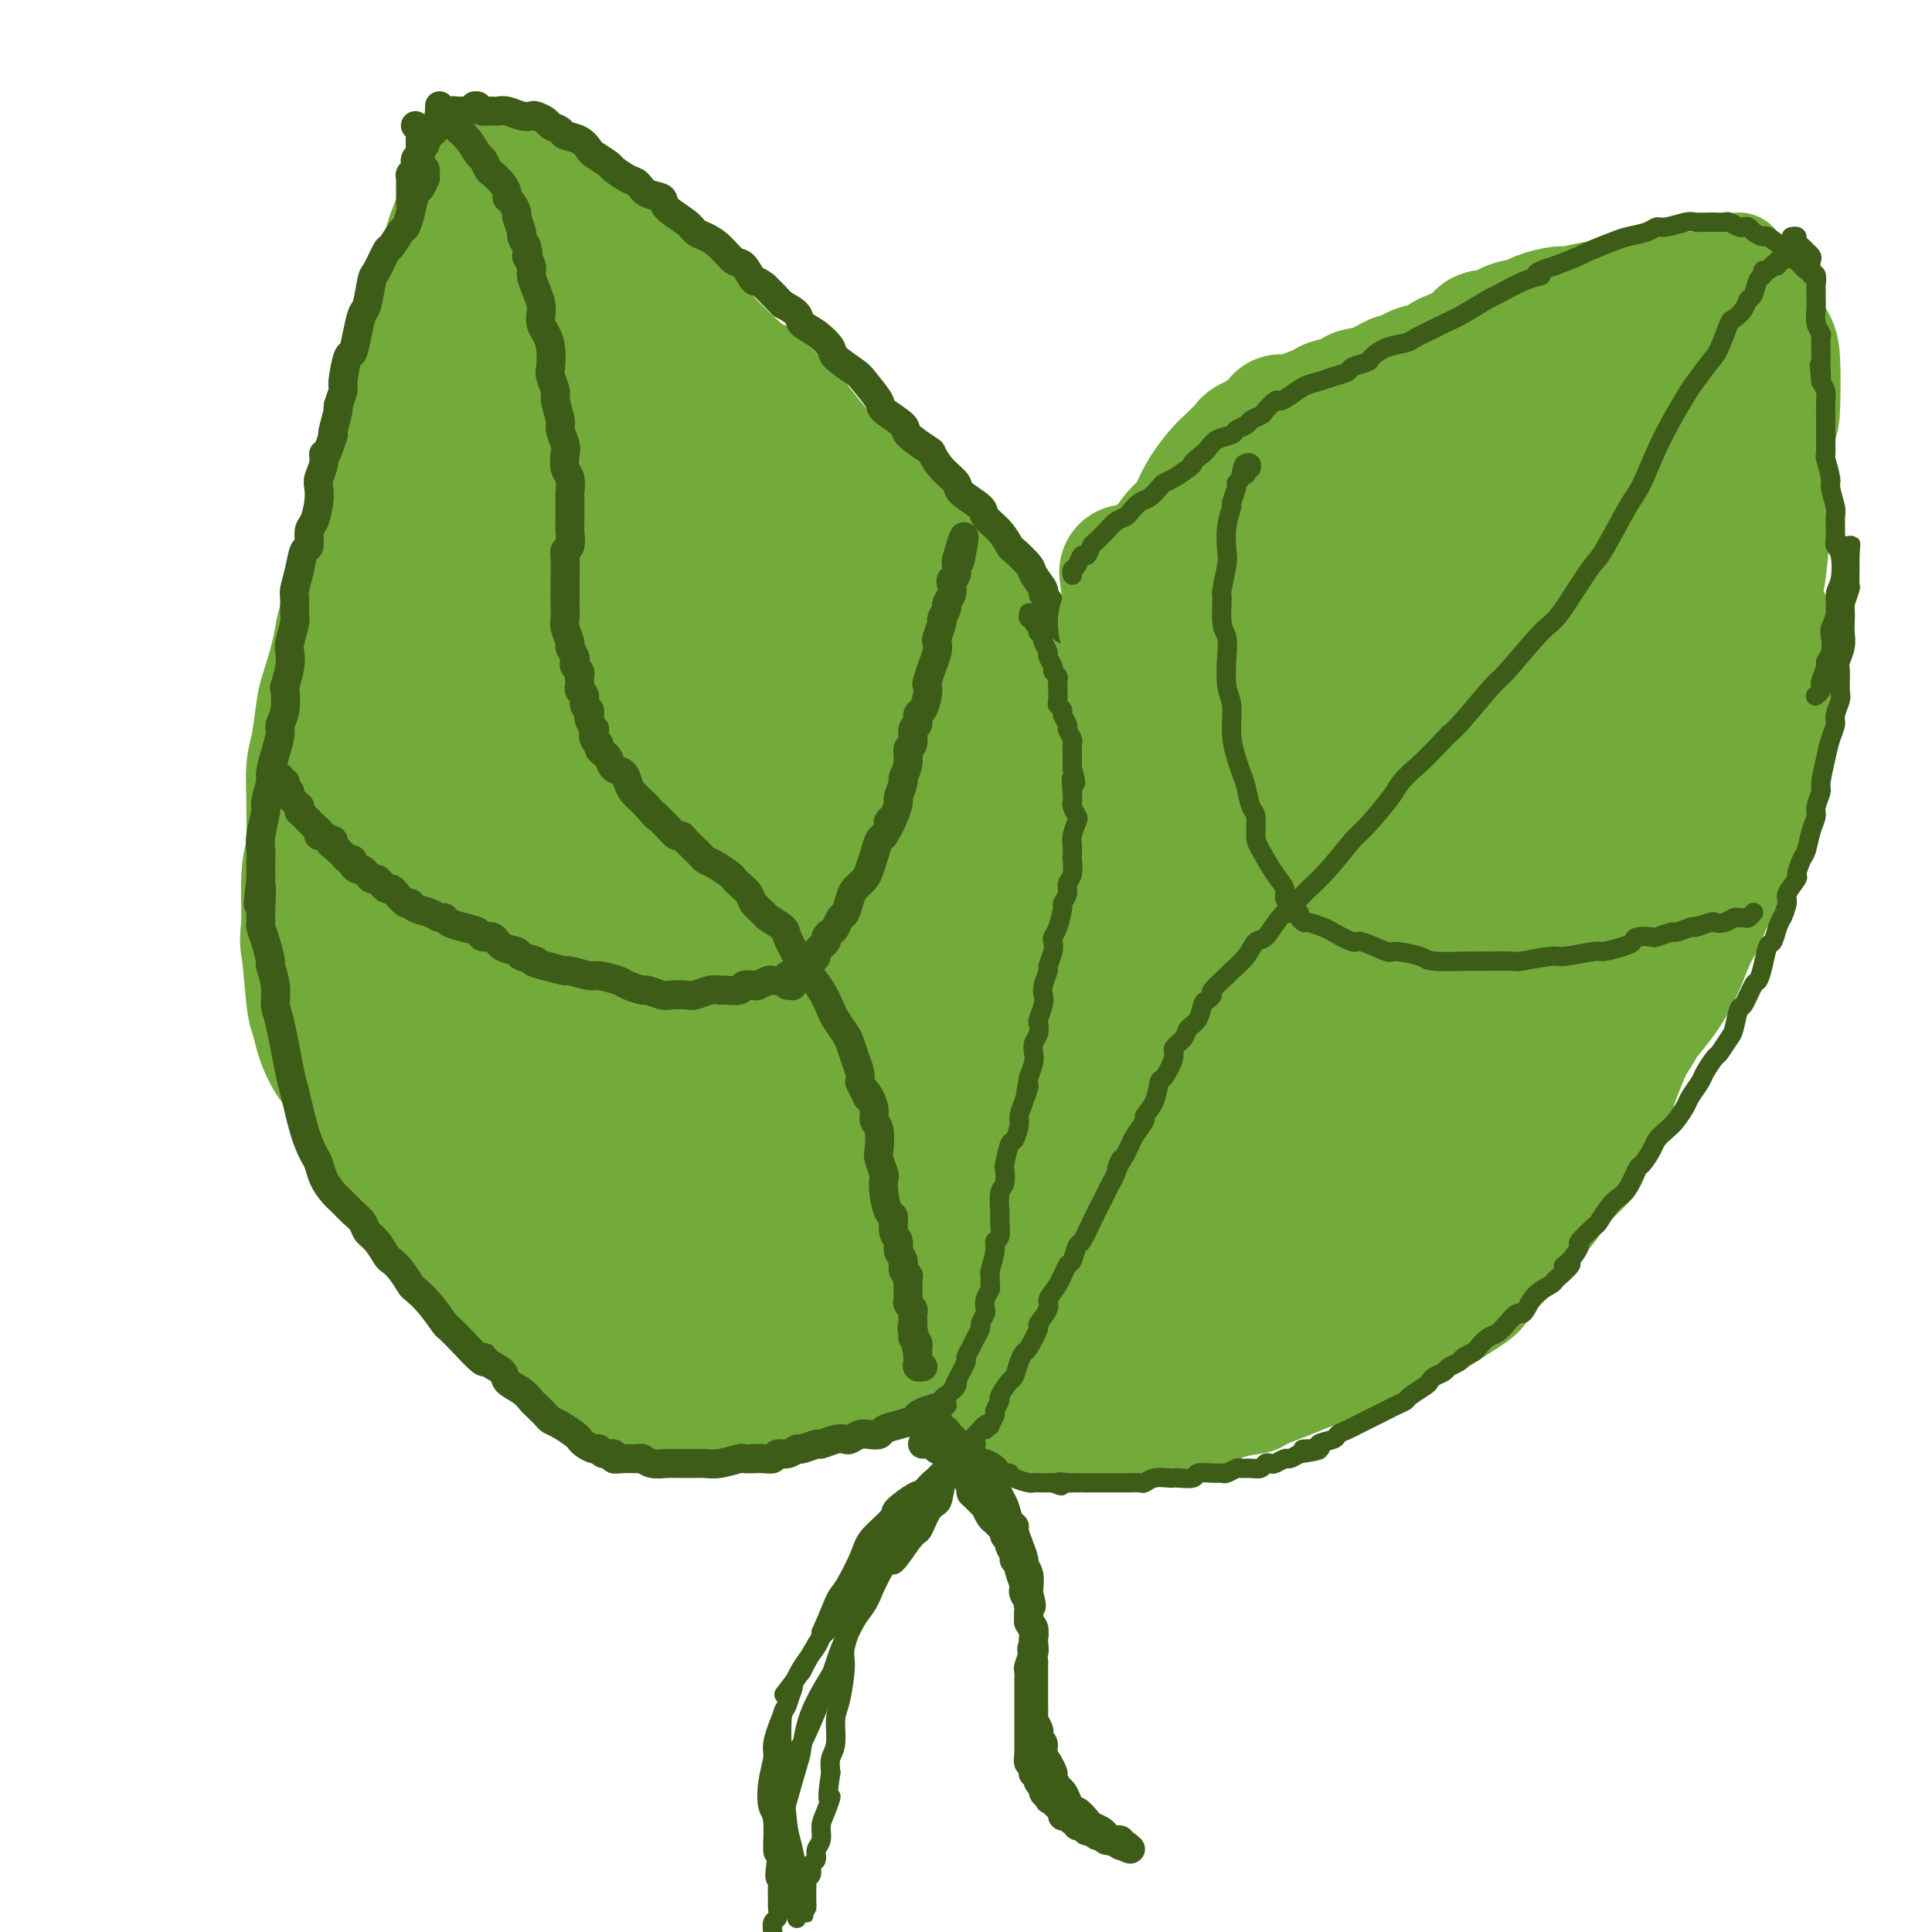 <svg viewBox='0 0 400 400' version='1.1' xmlns='http://www.w3.org/2000/svg' xmlns:xlink='http://www.w3.org/1999/xlink'><g fill='none' stroke='#73AB3A' stroke-width='28' stroke-linecap='round' stroke-linejoin='round'><path d='M205,259c0.004,-0.451 0.008,-0.902 0,-1c-0.008,-0.098 -0.028,0.158 0,0c0.028,-0.158 0.104,-0.731 0,-1c-0.104,-0.269 -0.389,-0.236 0,-1c0.389,-0.764 1.452,-2.325 2,-3c0.548,-0.675 0.581,-0.462 1,-1c0.419,-0.538 1.223,-1.826 2,-3c0.777,-1.174 1.528,-2.235 2,-3c0.472,-0.765 0.666,-1.235 1,-3c0.334,-1.765 0.808,-4.824 1,-7c0.192,-2.176 0.100,-3.469 0,-5c-0.100,-1.531 -0.209,-3.299 0,-6c0.209,-2.701 0.735,-6.333 1,-8c0.265,-1.667 0.268,-1.368 0,-3c-0.268,-1.632 -0.806,-5.193 -1,-7c-0.194,-1.807 -0.045,-1.859 0,-4c0.045,-2.141 -0.015,-6.370 0,-9c0.015,-2.630 0.105,-3.661 0,-5c-0.105,-1.339 -0.407,-2.986 -1,-6c-0.593,-3.014 -1.479,-7.395 -2,-12c-0.521,-4.605 -0.679,-9.434 -1,-12c-0.321,-2.566 -0.805,-2.869 -2,-6c-1.195,-3.131 -3.102,-9.091 -4,-12c-0.898,-2.909 -0.787,-2.765 -2,-5c-1.213,-2.235 -3.749,-6.847 -5,-9c-1.251,-2.153 -1.215,-1.847 -3,-4c-1.785,-2.153 -5.390,-6.765 -7,-9c-1.610,-2.235 -1.225,-2.094 -3,-4c-1.775,-1.906 -5.709,-5.859 -8,-8c-2.291,-2.141 -2.940,-2.469 -5,-4c-2.060,-1.531 -5.530,-4.266 -9,-7'/><path d='M162,91c-4.008,-3.054 -3.029,-1.189 -5,-2c-1.971,-0.811 -6.893,-4.296 -11,-7c-4.107,-2.704 -7.399,-4.626 -9,-6c-1.601,-1.374 -1.513,-2.200 -4,-4c-2.487,-1.800 -7.550,-4.572 -10,-6c-2.450,-1.428 -2.286,-1.510 -4,-3c-1.714,-1.490 -5.307,-4.389 -7,-6c-1.693,-1.611 -1.486,-1.934 -3,-3c-1.514,-1.066 -4.749,-2.874 -6,-4c-1.251,-1.126 -0.516,-1.570 -1,-2c-0.484,-0.430 -2.185,-0.845 -3,-1c-0.815,-0.155 -0.743,-0.051 -1,0c-0.257,0.051 -0.842,0.047 -1,0c-0.158,-0.047 0.111,-0.137 0,1c-0.111,1.137 -0.601,3.501 -1,6c-0.399,2.499 -0.706,5.133 -1,7c-0.294,1.867 -0.574,2.966 -1,5c-0.426,2.034 -0.998,5.004 -1,7c-0.002,1.996 0.565,3.017 0,6c-0.565,2.983 -2.263,7.928 -3,11c-0.737,3.072 -0.512,4.270 -1,7c-0.488,2.730 -1.689,6.993 -3,12c-1.311,5.007 -2.731,10.759 -4,14c-1.269,3.241 -2.388,3.973 -3,5c-0.612,1.027 -0.717,2.351 -2,6c-1.283,3.649 -3.745,9.622 -5,13c-1.255,3.378 -1.303,4.159 -2,7c-0.697,2.841 -2.042,7.741 -3,12c-0.958,4.259 -1.527,7.877 -2,10c-0.473,2.123 -0.849,2.749 -1,5c-0.151,2.251 -0.075,6.125 0,10'/><path d='M64,191c-0.514,4.658 -0.298,3.805 0,6c0.298,2.195 0.677,7.440 1,10c0.323,2.560 0.591,2.437 1,4c0.409,1.563 0.959,4.812 3,8c2.041,3.188 5.574,6.314 7,8c1.426,1.686 0.745,1.933 3,4c2.255,2.067 7.447,5.953 10,8c2.553,2.047 2.467,2.255 5,4c2.533,1.745 7.684,5.027 12,8c4.316,2.973 7.797,5.637 10,7c2.203,1.363 3.128,1.426 6,3c2.872,1.574 7.691,4.659 10,6c2.309,1.341 2.109,0.937 4,2c1.891,1.063 5.873,3.592 8,5c2.127,1.408 2.400,1.695 4,2c1.600,0.305 4.526,0.629 7,1c2.474,0.371 4.496,0.791 7,1c2.504,0.209 5.490,0.209 7,0c1.510,-0.209 1.543,-0.626 3,-1c1.457,-0.374 4.339,-0.704 6,-1c1.661,-0.296 2.101,-0.559 3,-1c0.899,-0.441 2.256,-1.061 4,-2c1.744,-0.939 3.874,-2.196 5,-3c1.126,-0.804 1.248,-1.153 2,-2c0.752,-0.847 2.135,-2.191 3,-3c0.865,-0.809 1.212,-1.084 2,-2c0.788,-0.916 2.018,-2.475 3,-5c0.982,-2.525 1.717,-6.017 2,-8c0.283,-1.983 0.115,-2.457 0,-4c-0.115,-1.543 -0.176,-4.155 0,-7c0.176,-2.845 0.588,-5.922 1,-9'/><path d='M203,230c0.500,-4.668 0.248,-2.337 0,-4c-0.248,-1.663 -0.494,-7.321 -1,-10c-0.506,-2.679 -1.272,-2.379 -2,-6c-0.728,-3.621 -1.416,-11.162 -2,-15c-0.584,-3.838 -1.062,-3.974 -2,-7c-0.938,-3.026 -2.336,-8.943 -3,-12c-0.664,-3.057 -0.592,-3.254 -2,-7c-1.408,-3.746 -4.294,-11.042 -6,-15c-1.706,-3.958 -2.231,-4.578 -4,-8c-1.769,-3.422 -4.784,-9.647 -6,-13c-1.216,-3.353 -0.635,-3.833 -2,-7c-1.365,-3.167 -4.677,-9.020 -8,-14c-3.323,-4.980 -6.658,-9.087 -8,-11c-1.342,-1.913 -0.692,-1.633 -2,-3c-1.308,-1.367 -4.574,-4.380 -6,-6c-1.426,-1.620 -1.012,-1.846 -2,-3c-0.988,-1.154 -3.377,-3.236 -6,-5c-2.623,-1.764 -5.480,-3.208 -7,-4c-1.520,-0.792 -1.702,-0.930 -3,-2c-1.298,-1.070 -3.711,-3.071 -5,-4c-1.289,-0.929 -1.455,-0.786 -2,-1c-0.545,-0.214 -1.471,-0.786 -2,-1c-0.529,-0.214 -0.663,-0.070 -1,0c-0.337,0.070 -0.879,0.065 -1,0c-0.121,-0.065 0.179,-0.189 0,0c-0.179,0.189 -0.835,0.690 -1,1c-0.165,0.310 0.163,0.428 0,1c-0.163,0.572 -0.817,1.597 -1,3c-0.183,1.403 0.105,3.186 0,4c-0.105,0.814 -0.601,0.661 -1,2c-0.399,1.339 -0.699,4.169 -1,7'/><path d='M116,90c-0.589,2.856 -0.561,1.494 -1,3c-0.439,1.506 -1.345,5.878 -2,8c-0.655,2.122 -1.061,1.993 -2,4c-0.939,2.007 -2.413,6.149 -3,8c-0.587,1.851 -0.288,1.411 -1,4c-0.712,2.589 -2.436,8.207 -3,11c-0.564,2.793 0.033,2.760 -1,6c-1.033,3.240 -3.695,9.754 -5,13c-1.305,3.246 -1.253,3.224 -2,6c-0.747,2.776 -2.292,8.350 -3,11c-0.708,2.650 -0.578,2.378 -1,5c-0.422,2.622 -1.397,8.140 -2,11c-0.603,2.860 -0.833,3.061 -1,5c-0.167,1.939 -0.271,5.615 0,9c0.271,3.385 0.917,6.480 1,8c0.083,1.520 -0.395,1.466 0,3c0.395,1.534 1.665,4.656 2,6c0.335,1.344 -0.265,0.911 1,3c1.265,2.089 4.393,6.700 6,9c1.607,2.300 1.691,2.290 4,5c2.309,2.710 6.844,8.142 9,11c2.156,2.858 1.934,3.143 4,5c2.066,1.857 6.419,5.285 10,8c3.581,2.715 6.389,4.716 8,6c1.611,1.284 2.024,1.850 4,3c1.976,1.150 5.516,2.882 7,4c1.484,1.118 0.911,1.620 2,2c1.089,0.380 3.838,0.638 5,1c1.162,0.362 0.736,0.828 1,1c0.264,0.172 1.218,0.049 2,0c0.782,-0.049 1.391,-0.025 2,0'/><path d='M157,269c1.551,0.320 0.427,0.121 0,0c-0.427,-0.121 -0.157,-0.164 0,0c0.157,0.164 0.200,0.535 0,0c-0.200,-0.535 -0.644,-1.975 -1,-3c-0.356,-1.025 -0.624,-1.633 -2,-4c-1.376,-2.367 -3.861,-6.493 -7,-12c-3.139,-5.507 -6.932,-12.396 -9,-16c-2.068,-3.604 -2.412,-3.925 -4,-8c-1.588,-4.075 -4.419,-11.906 -6,-16c-1.581,-4.094 -1.912,-4.450 -3,-9c-1.088,-4.550 -2.935,-13.292 -4,-18c-1.065,-4.708 -1.350,-5.380 -2,-9c-0.650,-3.620 -1.666,-10.188 -2,-17c-0.334,-6.812 0.015,-13.870 0,-18c-0.015,-4.130 -0.395,-5.333 0,-9c0.395,-3.667 1.565,-9.797 2,-13c0.435,-3.203 0.134,-3.478 1,-6c0.866,-2.522 2.900,-7.292 4,-10c1.100,-2.708 1.265,-3.356 2,-5c0.735,-1.644 2.039,-4.286 3,-7c0.961,-2.714 1.578,-5.501 2,-7c0.422,-1.499 0.649,-1.709 1,-2c0.351,-0.291 0.825,-0.663 1,-1c0.175,-0.337 0.051,-0.640 0,-1c-0.051,-0.360 -0.030,-0.779 0,-1c0.030,-0.221 0.070,-0.245 0,1c-0.070,1.245 -0.250,3.758 0,6c0.250,2.242 0.928,4.212 3,9c2.072,4.788 5.536,12.394 9,20'/><path d='M145,113c2.501,6.515 2.755,5.804 6,11c3.245,5.196 9.483,16.301 13,22c3.517,5.699 4.313,5.992 7,10c2.687,4.008 7.266,11.729 11,19c3.734,7.271 6.621,14.091 8,18c1.379,3.909 1.248,4.907 2,9c0.752,4.093 2.388,11.279 3,15c0.612,3.721 0.201,3.975 0,7c-0.201,3.025 -0.193,8.822 0,11c0.193,2.178 0.569,0.738 0,1c-0.569,0.262 -2.085,2.226 -3,3c-0.915,0.774 -1.231,0.358 -3,0c-1.769,-0.358 -4.991,-0.657 -9,-4c-4.009,-3.343 -8.804,-9.730 -12,-14c-3.196,-4.270 -4.792,-6.424 -6,-9c-1.208,-2.576 -2.030,-5.576 -4,-11c-1.970,-5.424 -5.090,-13.274 -7,-22c-1.910,-8.726 -2.610,-18.328 -3,-23c-0.390,-4.672 -0.469,-4.414 -1,-9c-0.531,-4.586 -1.514,-14.016 -2,-19c-0.486,-4.984 -0.476,-5.523 -1,-8c-0.524,-2.477 -1.581,-6.891 -2,-9c-0.419,-2.109 -0.199,-1.914 0,-2c0.199,-0.086 0.378,-0.455 0,-1c-0.378,-0.545 -1.313,-1.267 0,1c1.313,2.267 4.873,7.524 7,11c2.127,3.476 2.821,5.172 5,10c2.179,4.828 5.842,12.789 8,23c2.158,10.211 2.812,22.672 3,30c0.188,7.328 -0.089,9.522 -1,14c-0.911,4.478 -2.455,11.239 -4,18'/><path d='M160,215c-1.425,7.257 -2.486,9.400 -3,11c-0.514,1.600 -0.480,2.655 -1,4c-0.520,1.345 -1.596,2.978 -3,4c-1.404,1.022 -3.138,1.433 -4,2c-0.862,0.567 -0.852,1.291 -4,-2c-3.148,-3.291 -9.455,-10.596 -15,-19c-5.545,-8.404 -10.329,-17.907 -13,-23c-2.671,-5.093 -3.228,-5.777 -5,-10c-1.772,-4.223 -4.760,-11.984 -6,-16c-1.240,-4.016 -0.733,-4.285 -1,-6c-0.267,-1.715 -1.309,-4.876 -1,-7c0.309,-2.124 1.968,-3.211 2,-4c0.032,-0.789 -1.561,-1.281 1,-1c2.561,0.281 9.278,1.336 13,2c3.722,0.664 4.449,0.939 8,4c3.551,3.061 9.928,8.909 14,15c4.072,6.091 5.841,12.426 7,16c1.159,3.574 1.710,4.389 2,10c0.290,5.611 0.321,16.018 0,22c-0.321,5.982 -0.994,7.537 -3,11c-2.006,3.463 -5.344,8.832 -7,11c-1.656,2.168 -1.631,1.133 -3,1c-1.369,-0.133 -4.132,0.637 -8,-2c-3.868,-2.637 -8.840,-8.679 -11,-12c-2.160,-3.321 -1.507,-3.921 -3,-7c-1.493,-3.079 -5.132,-8.635 -7,-12c-1.868,-3.365 -1.965,-4.537 -3,-8c-1.035,-3.463 -3.009,-9.217 -4,-12c-0.991,-2.783 -0.997,-2.595 -1,-3c-0.003,-0.405 -0.001,-1.401 0,-2c0.001,-0.599 0.000,-0.799 0,-1'/><path d='M101,181c-3.039,-7.292 -1.637,-3.021 0,0c1.637,3.021 3.511,4.791 5,7c1.489,2.209 2.595,4.856 4,10c1.405,5.144 3.110,12.785 4,17c0.890,4.215 0.964,5.005 1,7c0.036,1.995 0.033,5.195 0,7c-0.033,1.805 -0.097,2.214 0,2c0.097,-0.214 0.353,-1.052 0,-2c-0.353,-0.948 -1.316,-2.004 -2,-3c-0.684,-0.996 -1.089,-1.930 -2,-6c-0.911,-4.070 -2.328,-11.277 -3,-19c-0.672,-7.723 -0.600,-15.964 0,-21c0.600,-5.036 1.727,-6.868 3,-11c1.273,-4.132 2.693,-10.563 4,-14c1.307,-3.437 2.501,-3.881 4,-6c1.499,-2.119 3.303,-5.913 5,-9c1.697,-3.087 3.286,-5.467 4,-7c0.714,-1.533 0.553,-2.219 1,-3c0.447,-0.781 1.500,-1.658 2,-2c0.500,-0.342 0.446,-0.150 1,0c0.554,0.150 1.718,0.256 2,0c0.282,-0.256 -0.316,-0.875 1,3c1.316,3.875 4.547,12.243 6,17c1.453,4.757 1.129,5.903 2,10c0.871,4.097 2.938,11.147 5,18c2.062,6.853 4.120,13.510 5,17c0.880,3.490 0.584,3.814 2,8c1.416,4.186 4.544,12.236 6,16c1.456,3.764 1.238,3.244 3,6c1.762,2.756 5.503,8.787 8,13c2.497,4.213 3.748,6.606 5,9'/><path d='M177,245c3.610,7.074 1.636,2.759 2,2c0.364,-0.759 3.066,2.038 4,3c0.934,0.962 0.101,0.088 0,0c-0.101,-0.088 0.529,0.610 1,0c0.471,-0.610 0.781,-2.529 1,-4c0.219,-1.471 0.347,-2.495 0,-6c-0.347,-3.505 -1.168,-9.489 -2,-13c-0.832,-3.511 -1.675,-4.547 -3,-8c-1.325,-3.453 -3.131,-9.323 -4,-12c-0.869,-2.677 -0.800,-2.163 -1,-3c-0.200,-0.837 -0.669,-3.027 -1,-4c-0.331,-0.973 -0.523,-0.731 -1,-1c-0.477,-0.269 -1.239,-1.051 -2,-1c-0.761,0.051 -1.521,0.934 -2,1c-0.479,0.066 -0.675,-0.683 -1,1c-0.325,1.683 -0.778,5.800 -1,10c-0.222,4.200 -0.213,8.484 0,11c0.213,2.516 0.631,3.263 1,6c0.369,2.737 0.688,7.465 1,10c0.312,2.535 0.615,2.877 1,4c0.385,1.123 0.850,3.025 1,5c0.150,1.975 -0.016,4.022 0,5c0.016,0.978 0.213,0.888 0,1c-0.213,0.112 -0.835,0.425 -1,1c-0.165,0.575 0.127,1.412 -1,2c-1.127,0.588 -3.674,0.927 -5,1c-1.326,0.073 -1.433,-0.118 -3,0c-1.567,0.118 -4.595,0.547 -7,0c-2.405,-0.547 -4.186,-2.070 -5,-3c-0.814,-0.930 -0.661,-1.266 -1,-2c-0.339,-0.734 -1.169,-1.867 -2,-3'/><path d='M146,248c-1.343,-1.641 -0.699,-1.745 -1,-3c-0.301,-1.255 -1.545,-3.661 -2,-6c-0.455,-2.339 -0.119,-4.610 0,-6c0.119,-1.390 0.023,-1.897 0,-2c-0.023,-0.103 0.029,0.200 0,0c-0.029,-0.200 -0.137,-0.903 0,-1c0.137,-0.097 0.520,0.411 1,1c0.480,0.589 1.058,1.258 2,3c0.942,1.742 2.250,4.558 3,6c0.750,1.442 0.943,1.512 2,3c1.057,1.488 2.980,4.395 4,6c1.020,1.605 1.139,1.908 2,3c0.861,1.092 2.466,2.974 4,5c1.534,2.026 2.997,4.195 4,5c1.003,0.805 1.547,0.244 3,1c1.453,0.756 3.815,2.829 5,4c1.185,1.171 1.192,1.439 2,2c0.808,0.561 2.417,1.415 4,2c1.583,0.585 3.141,0.902 5,1c1.859,0.098 4.018,-0.022 5,0c0.982,0.022 0.785,0.184 2,0c1.215,-0.184 3.841,-0.716 5,-1c1.159,-0.284 0.851,-0.321 2,-1c1.149,-0.679 3.755,-2.001 6,-3c2.245,-0.999 4.128,-1.675 5,-2c0.872,-0.325 0.733,-0.298 2,-1c1.267,-0.702 3.942,-2.133 5,-3c1.058,-0.867 0.500,-1.171 1,-2c0.500,-0.829 2.058,-2.185 3,-3c0.942,-0.815 1.269,-1.090 2,-2c0.731,-0.910 1.865,-2.455 3,-4'/><path d='M225,250c2.887,-2.920 2.103,-2.720 2,-3c-0.103,-0.280 0.475,-1.040 1,-2c0.525,-0.960 0.996,-2.119 2,-4c1.004,-1.881 2.541,-4.482 3,-6c0.459,-1.518 -0.160,-1.952 0,-3c0.160,-1.048 1.100,-2.711 2,-5c0.900,-2.289 1.758,-5.205 2,-7c0.242,-1.795 -0.134,-2.471 0,-4c0.134,-1.529 0.779,-3.913 1,-7c0.221,-3.087 0.018,-6.878 0,-9c-0.018,-2.122 0.148,-2.574 0,-4c-0.148,-1.426 -0.611,-3.827 -1,-7c-0.389,-3.173 -0.705,-7.118 -1,-9c-0.295,-1.882 -0.569,-1.702 -1,-3c-0.431,-1.298 -1.020,-4.073 -2,-7c-0.980,-2.927 -2.353,-6.005 -3,-8c-0.647,-1.995 -0.569,-2.906 -2,-5c-1.431,-2.094 -4.370,-5.371 -6,-7c-1.630,-1.629 -1.950,-1.609 -3,-3c-1.050,-1.391 -2.830,-4.192 -5,-7c-2.170,-2.808 -4.731,-5.621 -6,-7c-1.269,-1.379 -1.246,-1.323 -3,-3c-1.754,-1.677 -5.286,-5.087 -7,-7c-1.714,-1.913 -1.611,-2.331 -3,-4c-1.389,-1.669 -4.271,-4.590 -6,-6c-1.729,-1.410 -2.304,-1.308 -4,-3c-1.696,-1.692 -4.512,-5.177 -6,-7c-1.488,-1.823 -1.646,-1.983 -3,-3c-1.354,-1.017 -3.903,-2.889 -6,-5c-2.097,-2.111 -3.742,-4.460 -5,-6c-1.258,-1.540 -2.129,-2.270 -3,-3'/><path d='M162,86c-8.338,-8.548 -6.183,-6.419 -6,-6c0.183,0.419 -1.604,-0.871 -4,-3c-2.396,-2.129 -5.399,-5.095 -7,-7c-1.601,-1.905 -1.799,-2.748 -3,-4c-1.201,-1.252 -3.405,-2.914 -6,-5c-2.595,-2.086 -5.582,-4.597 -7,-6c-1.418,-1.403 -1.267,-1.699 -3,-3c-1.733,-1.301 -5.352,-3.605 -7,-5c-1.648,-1.395 -1.327,-1.879 -2,-3c-0.673,-1.121 -2.341,-2.879 -4,-4c-1.659,-1.121 -3.310,-1.607 -4,-2c-0.690,-0.393 -0.419,-0.694 -1,-1c-0.581,-0.306 -2.015,-0.618 -3,-1c-0.985,-0.382 -1.521,-0.835 -2,-1c-0.479,-0.165 -0.902,-0.041 -1,0c-0.098,0.041 0.128,-0.000 0,0c-0.128,0.000 -0.611,0.042 -1,0c-0.389,-0.042 -0.683,-0.168 -1,0c-0.317,0.168 -0.658,0.629 -1,1c-0.342,0.371 -0.687,0.652 -1,1c-0.313,0.348 -0.594,0.765 -1,2c-0.406,1.235 -0.938,3.290 -1,4c-0.062,0.710 0.344,0.076 0,1c-0.344,0.924 -1.439,3.408 -2,5c-0.561,1.592 -0.587,2.293 -1,4c-0.413,1.707 -1.214,4.420 -2,7c-0.786,2.580 -1.559,5.025 -2,6c-0.441,0.975 -0.551,0.478 -1,2c-0.449,1.522 -1.236,5.064 -2,8c-0.764,2.936 -1.504,5.268 -2,7c-0.496,1.732 -0.748,2.866 -1,4'/><path d='M83,87c-2.588,9.161 -2.060,8.064 -2,8c0.060,-0.064 -0.350,0.904 -1,3c-0.650,2.096 -1.540,5.321 -2,8c-0.460,2.679 -0.491,4.813 -1,7c-0.509,2.187 -1.497,4.427 -2,6c-0.503,1.573 -0.520,2.480 -1,4c-0.480,1.520 -1.424,3.652 -2,5c-0.576,1.348 -0.784,1.911 -1,3c-0.216,1.089 -0.440,2.705 -1,5c-0.560,2.295 -1.457,5.270 -2,7c-0.543,1.730 -0.734,2.215 -1,4c-0.266,1.785 -0.608,4.869 -1,7c-0.392,2.131 -0.835,3.309 -1,5c-0.165,1.691 -0.051,3.897 0,7c0.051,3.103 0.040,7.105 0,11c-0.040,3.895 -0.110,7.685 0,10c0.110,2.315 0.400,3.156 1,5c0.600,1.844 1.512,4.693 2,8c0.488,3.307 0.554,7.073 1,9c0.446,1.927 1.274,2.016 2,4c0.726,1.984 1.352,5.863 2,8c0.648,2.137 1.320,2.531 2,4c0.680,1.469 1.369,4.013 3,7c1.631,2.987 4.205,6.419 5,8c0.795,1.581 -0.190,1.312 1,3c1.190,1.688 4.554,5.333 6,7c1.446,1.667 0.973,1.355 2,3c1.027,1.645 3.554,5.245 5,7c1.446,1.755 1.812,1.665 3,3c1.188,1.335 3.196,4.096 5,6c1.804,1.904 3.402,2.952 5,4'/><path d='M110,273c5.588,6.693 3.556,2.924 4,2c0.444,-0.924 3.362,0.995 6,3c2.638,2.005 4.994,4.095 6,5c1.006,0.905 0.661,0.624 2,1c1.339,0.376 4.362,1.407 6,2c1.638,0.593 1.890,0.747 3,1c1.110,0.253 3.079,0.604 4,1c0.921,0.396 0.793,0.838 2,1c1.207,0.162 3.749,0.044 5,0c1.251,-0.044 1.211,-0.016 2,0c0.789,0.016 2.408,0.019 4,0c1.592,-0.019 3.156,-0.060 4,0c0.844,0.060 0.968,0.222 2,0c1.032,-0.222 2.971,-0.829 4,-1c1.029,-0.171 1.148,0.094 2,0c0.852,-0.094 2.436,-0.546 4,-1c1.564,-0.454 3.109,-0.910 4,-1c0.891,-0.090 1.127,0.187 2,0c0.873,-0.187 2.383,-0.838 3,-1c0.617,-0.162 0.340,0.164 1,0c0.660,-0.164 2.255,-0.817 3,-1c0.745,-0.183 0.638,0.105 1,0c0.362,-0.105 1.193,-0.603 2,-1c0.807,-0.397 1.589,-0.695 2,-1c0.411,-0.305 0.450,-0.618 1,-1c0.550,-0.382 1.610,-0.834 2,-1c0.390,-0.166 0.112,-0.048 0,0c-0.112,0.048 -0.056,0.024 0,0'/></g>
<g fill='none' stroke='#3D5C18' stroke-width='6' stroke-linecap='round' stroke-linejoin='round'><path d='M86,26c0.425,0.311 0.850,0.622 1,1c0.150,0.378 0.026,0.822 0,2c-0.026,1.178 0.045,3.091 0,4c-0.045,0.909 -0.207,0.816 0,1c0.207,0.184 0.785,0.645 1,1c0.215,0.355 0.069,0.603 0,1c-0.069,0.397 -0.060,0.941 0,1c0.060,0.059 0.170,-0.369 0,0c-0.170,0.369 -0.622,1.536 -1,2c-0.378,0.464 -0.683,0.227 -1,1c-0.317,0.773 -0.647,2.557 -1,4c-0.353,1.443 -0.728,2.545 -1,3c-0.272,0.455 -0.440,0.265 -1,1c-0.560,0.735 -1.512,2.397 -2,3c-0.488,0.603 -0.512,0.148 -1,1c-0.488,0.852 -1.440,3.010 -2,4c-0.560,0.990 -0.727,0.813 -1,2c-0.273,1.187 -0.650,3.739 -1,5c-0.350,1.261 -0.672,1.231 -1,2c-0.328,0.769 -0.661,2.336 -1,4c-0.339,1.664 -0.683,3.424 -1,4c-0.317,0.576 -0.606,-0.031 -1,1c-0.394,1.031 -0.894,3.702 -1,5c-0.106,1.298 0.182,1.224 0,2c-0.182,0.776 -0.832,2.404 -1,3c-0.168,0.596 0.147,0.160 0,1c-0.147,0.840 -0.756,2.954 -1,4c-0.244,1.046 -0.122,1.023 0,1'/><path d='M69,90c-1.861,6.087 -2.015,4.304 -2,4c0.015,-0.304 0.197,0.871 0,2c-0.197,1.129 -0.775,2.212 -1,3c-0.225,0.788 -0.098,1.280 0,2c0.098,0.720 0.167,1.668 0,3c-0.167,1.332 -0.569,3.048 -1,4c-0.431,0.952 -0.890,1.141 -1,2c-0.110,0.859 0.128,2.389 0,3c-0.128,0.611 -0.623,0.304 -1,1c-0.377,0.696 -0.636,2.397 -1,4c-0.364,1.603 -0.833,3.109 -1,4c-0.167,0.891 -0.031,1.169 0,2c0.031,0.831 -0.043,2.216 0,3c0.043,0.784 0.204,0.967 0,2c-0.204,1.033 -0.773,2.914 -1,4c-0.227,1.086 -0.112,1.375 0,2c0.112,0.625 0.222,1.585 0,3c-0.222,1.415 -0.777,3.284 -1,4c-0.223,0.716 -0.115,0.280 0,1c0.115,0.720 0.237,2.595 0,4c-0.237,1.405 -0.833,2.338 -1,3c-0.167,0.662 0.095,1.053 0,2c-0.095,0.947 -0.546,2.449 -1,4c-0.454,1.551 -0.910,3.150 -1,4c-0.090,0.850 0.186,0.952 0,2c-0.186,1.048 -0.834,3.042 -1,4c-0.166,0.958 0.152,0.881 0,2c-0.152,1.119 -0.773,3.434 -1,5c-0.227,1.566 -0.061,2.383 0,3c0.061,0.617 0.017,1.033 0,2c-0.017,0.967 -0.009,2.483 0,4'/><path d='M54,182c-1.082,9.539 -0.287,3.386 0,2c0.287,-1.386 0.067,1.993 0,4c-0.067,2.007 0.019,2.640 0,3c-0.019,0.360 -0.145,0.448 0,1c0.145,0.552 0.560,1.569 1,3c0.440,1.431 0.904,3.275 1,4c0.096,0.725 -0.178,0.331 0,1c0.178,0.669 0.806,2.400 1,4c0.194,1.600 -0.047,3.067 0,4c0.047,0.933 0.384,1.332 1,4c0.616,2.668 1.513,7.606 2,10c0.487,2.394 0.563,2.244 1,4c0.437,1.756 1.233,5.419 2,8c0.767,2.581 1.504,4.081 2,5c0.496,0.919 0.751,1.257 1,2c0.249,0.743 0.490,1.889 1,3c0.510,1.111 1.288,2.185 2,3c0.712,0.815 1.359,1.372 2,2c0.641,0.628 1.275,1.328 2,2c0.725,0.672 1.541,1.317 2,2c0.459,0.683 0.559,1.403 1,2c0.441,0.597 1.221,1.071 2,2c0.779,0.929 1.555,2.314 2,3c0.445,0.686 0.558,0.675 1,1c0.442,0.325 1.211,0.988 2,2c0.789,1.012 1.596,2.374 2,3c0.404,0.626 0.404,0.516 1,1c0.596,0.484 1.789,1.563 3,3c1.211,1.437 2.442,3.233 3,4c0.558,0.767 0.445,0.505 1,1c0.555,0.495 1.777,1.748 3,3'/><path d='M96,278c5.379,5.904 4.326,3.665 4,3c-0.326,-0.665 0.073,0.246 1,1c0.927,0.754 2.380,1.353 3,2c0.620,0.647 0.408,1.343 1,2c0.592,0.657 1.989,1.276 3,2c1.011,0.724 1.635,1.555 2,2c0.365,0.445 0.473,0.504 1,1c0.527,0.496 1.475,1.428 2,2c0.525,0.572 0.626,0.783 1,1c0.374,0.217 1.021,0.440 2,1c0.979,0.560 2.290,1.455 3,2c0.710,0.545 0.819,0.738 1,1c0.181,0.262 0.435,0.591 1,1c0.565,0.409 1.443,0.898 2,1c0.557,0.102 0.795,-0.183 1,0c0.205,0.183 0.377,0.834 1,1c0.623,0.166 1.696,-0.153 2,0c0.304,0.153 -0.162,0.777 0,1c0.162,0.223 0.953,0.046 2,0c1.047,-0.046 2.351,0.040 3,0c0.649,-0.040 0.644,-0.207 1,0c0.356,0.207 1.072,0.788 2,1c0.928,0.212 2.068,0.057 3,0c0.932,-0.057 1.655,-0.014 2,0c0.345,0.014 0.314,0.000 1,0c0.686,-0.000 2.091,0.014 3,0c0.909,-0.014 1.321,-0.056 2,0c0.679,0.056 1.625,0.211 3,0c1.375,-0.211 3.178,-0.788 4,-1c0.822,-0.212 0.663,-0.061 1,0c0.337,0.061 1.168,0.030 2,0'/><path d='M156,302c3.157,-0.150 0.550,-0.025 0,0c-0.550,0.025 0.956,-0.050 2,0c1.044,0.050 1.625,0.225 2,0c0.375,-0.225 0.542,-0.849 1,-1c0.458,-0.151 1.206,0.171 2,0c0.794,-0.171 1.634,-0.834 2,-1c0.366,-0.166 0.259,0.166 1,0c0.741,-0.166 2.330,-0.828 3,-1c0.670,-0.172 0.420,0.146 1,0c0.580,-0.146 1.989,-0.757 3,-1c1.011,-0.243 1.623,-0.117 2,0c0.377,0.117 0.519,0.224 1,0c0.481,-0.224 1.300,-0.781 2,-1c0.700,-0.219 1.280,-0.100 2,0c0.720,0.100 1.579,0.182 2,0c0.421,-0.182 0.405,-0.626 1,-1c0.595,-0.374 1.802,-0.678 3,-1c1.198,-0.322 2.386,-0.664 3,-1c0.614,-0.336 0.653,-0.667 1,-1c0.347,-0.333 1.000,-0.666 2,-1c1.000,-0.334 2.346,-0.667 3,-1c0.654,-0.333 0.617,-0.667 1,-1c0.383,-0.333 1.186,-0.667 2,-1c0.814,-0.333 1.639,-0.666 2,-1c0.361,-0.334 0.258,-0.671 1,-1c0.742,-0.329 2.331,-0.652 3,-1c0.669,-0.348 0.420,-0.723 1,-1c0.580,-0.277 1.991,-0.456 3,-1c1.009,-0.544 1.618,-1.454 2,-2c0.382,-0.546 0.538,-0.727 1,-1c0.462,-0.273 1.231,-0.636 2,-1'/><path d='M213,280c3.865,-2.383 1.526,-1.339 1,-1c-0.526,0.339 0.760,-0.025 2,-1c1.240,-0.975 2.434,-2.559 3,-3c0.566,-0.441 0.504,0.262 1,0c0.496,-0.262 1.551,-1.489 2,-2c0.449,-0.511 0.291,-0.307 1,-1c0.709,-0.693 2.284,-2.283 3,-3c0.716,-0.717 0.573,-0.562 1,-1c0.427,-0.438 1.423,-1.468 2,-2c0.577,-0.532 0.736,-0.566 1,-1c0.264,-0.434 0.634,-1.266 1,-2c0.366,-0.734 0.727,-1.368 1,-2c0.273,-0.632 0.459,-1.262 1,-2c0.541,-0.738 1.436,-1.584 2,-2c0.564,-0.416 0.795,-0.402 1,-1c0.205,-0.598 0.384,-1.807 1,-3c0.616,-1.193 1.671,-2.371 2,-3c0.329,-0.629 -0.066,-0.709 0,-1c0.066,-0.291 0.595,-0.793 1,-2c0.405,-1.207 0.686,-3.120 1,-4c0.314,-0.880 0.661,-0.729 1,-1c0.339,-0.271 0.669,-0.966 1,-2c0.331,-1.034 0.662,-2.409 1,-3c0.338,-0.591 0.682,-0.399 1,-1c0.318,-0.601 0.611,-1.997 1,-3c0.389,-1.003 0.874,-1.615 1,-2c0.126,-0.385 -0.107,-0.542 0,-1c0.107,-0.458 0.554,-1.215 1,-2c0.446,-0.785 0.889,-1.596 1,-2c0.111,-0.404 -0.111,-0.401 0,-1c0.111,-0.599 0.556,-1.799 1,-3'/><path d='M250,222c2.321,-5.461 0.622,-1.614 0,-1c-0.622,0.614 -0.167,-2.005 0,-3c0.167,-0.995 0.044,-0.365 0,-1c-0.044,-0.635 -0.011,-2.536 0,-4c0.011,-1.464 0.000,-2.493 0,-3c-0.000,-0.507 0.010,-0.493 0,-1c-0.010,-0.507 -0.040,-1.534 0,-3c0.040,-1.466 0.151,-3.370 0,-4c-0.151,-0.630 -0.565,0.013 -1,-1c-0.435,-1.013 -0.890,-3.684 -1,-5c-0.110,-1.316 0.125,-1.279 0,-2c-0.125,-0.721 -0.611,-2.201 -1,-3c-0.389,-0.799 -0.683,-0.919 -1,-2c-0.317,-1.081 -0.658,-3.124 -1,-4c-0.342,-0.876 -0.684,-0.585 -1,-1c-0.316,-0.415 -0.606,-1.534 -1,-3c-0.394,-1.466 -0.893,-3.277 -1,-4c-0.107,-0.723 0.178,-0.358 0,-1c-0.178,-0.642 -0.820,-2.292 -1,-3c-0.180,-0.708 0.102,-0.473 0,-1c-0.102,-0.527 -0.590,-1.817 -1,-3c-0.410,-1.183 -0.744,-2.259 -1,-3c-0.256,-0.741 -0.436,-1.146 -1,-2c-0.564,-0.854 -1.513,-2.157 -2,-3c-0.487,-0.843 -0.512,-1.227 -1,-2c-0.488,-0.773 -1.439,-1.935 -2,-3c-0.561,-1.065 -0.730,-2.034 -1,-3c-0.270,-0.966 -0.639,-1.929 -1,-3c-0.361,-1.071 -0.712,-2.250 -1,-3c-0.288,-0.750 -0.511,-1.071 -1,-2c-0.489,-0.929 -1.245,-2.464 -2,-4'/><path d='M227,141c-3.512,-8.584 -2.291,-5.044 -2,-4c0.291,1.044 -0.347,-0.407 -1,-2c-0.653,-1.593 -1.322,-3.328 -2,-4c-0.678,-0.672 -1.366,-0.281 -2,-1c-0.634,-0.719 -1.214,-2.547 -2,-4c-0.786,-1.453 -1.776,-2.530 -2,-3c-0.224,-0.470 0.319,-0.334 0,-1c-0.319,-0.666 -1.502,-2.135 -2,-3c-0.498,-0.865 -0.313,-1.128 -1,-2c-0.687,-0.872 -2.247,-2.354 -3,-3c-0.753,-0.646 -0.700,-0.456 -1,-1c-0.300,-0.544 -0.954,-1.822 -2,-3c-1.046,-1.178 -2.486,-2.257 -3,-3c-0.514,-0.743 -0.103,-1.149 -1,-2c-0.897,-0.851 -3.102,-2.149 -4,-3c-0.898,-0.851 -0.491,-1.257 -1,-2c-0.509,-0.743 -1.936,-1.822 -3,-3c-1.064,-1.178 -1.764,-2.456 -2,-3c-0.236,-0.544 -0.008,-0.356 -1,-1c-0.992,-0.644 -3.204,-2.120 -4,-3c-0.796,-0.880 -0.175,-1.165 -1,-2c-0.825,-0.835 -3.097,-2.220 -4,-3c-0.903,-0.780 -0.436,-0.956 -1,-2c-0.564,-1.044 -2.160,-2.955 -3,-4c-0.840,-1.045 -0.926,-1.225 -2,-2c-1.074,-0.775 -3.137,-2.147 -4,-3c-0.863,-0.853 -0.527,-1.187 -1,-2c-0.473,-0.813 -1.756,-2.104 -3,-3c-1.244,-0.896 -2.450,-1.395 -3,-2c-0.550,-0.605 -0.443,-1.316 -1,-2c-0.557,-0.684 -1.779,-1.342 -3,-2'/><path d='M162,63c-7.031,-7.319 -2.110,-2.116 -1,-1c1.110,1.116 -1.592,-1.854 -3,-3c-1.408,-1.146 -1.521,-0.468 -2,-1c-0.479,-0.532 -1.322,-2.275 -2,-3c-0.678,-0.725 -1.190,-0.434 -2,-1c-0.810,-0.566 -1.916,-1.989 -3,-3c-1.084,-1.011 -2.144,-1.609 -3,-2c-0.856,-0.391 -1.507,-0.576 -2,-1c-0.493,-0.424 -0.828,-1.087 -2,-2c-1.172,-0.913 -3.180,-2.075 -4,-3c-0.820,-0.925 -0.451,-1.614 -1,-2c-0.549,-0.386 -2.015,-0.469 -3,-1c-0.985,-0.531 -1.490,-1.508 -2,-2c-0.510,-0.492 -1.025,-0.498 -2,-1c-0.975,-0.502 -2.409,-1.500 -3,-2c-0.591,-0.500 -0.337,-0.501 -1,-1c-0.663,-0.499 -2.242,-1.496 -3,-2c-0.758,-0.504 -0.693,-0.516 -1,-1c-0.307,-0.484 -0.984,-1.439 -2,-2c-1.016,-0.561 -2.370,-0.728 -3,-1c-0.630,-0.272 -0.535,-0.647 -1,-1c-0.465,-0.353 -1.488,-0.682 -2,-1c-0.512,-0.318 -0.511,-0.625 -1,-1c-0.489,-0.375 -1.469,-0.818 -2,-1c-0.531,-0.182 -0.615,-0.101 -1,0c-0.385,0.101 -1.073,0.223 -2,0c-0.927,-0.223 -2.094,-0.792 -3,-1c-0.906,-0.208 -1.552,-0.056 -2,0c-0.448,0.056 -0.697,0.015 -1,0c-0.303,-0.015 -0.658,-0.004 -1,0c-0.342,0.004 -0.671,0.002 -1,0'/><path d='M100,23c-3.206,-1.216 -1.223,-1.255 -1,-1c0.223,0.255 -1.316,0.804 -2,1c-0.684,0.196 -0.513,0.038 -1,0c-0.487,-0.038 -1.632,0.045 -2,0c-0.368,-0.045 0.041,-0.218 0,0c-0.041,0.218 -0.532,0.828 -1,1c-0.468,0.172 -0.913,-0.095 -1,0c-0.087,0.095 0.184,0.550 0,1c-0.184,0.450 -0.824,0.894 -1,1c-0.176,0.106 0.112,-0.126 0,0c-0.112,0.126 -0.622,0.611 -1,1c-0.378,0.389 -0.622,0.682 -1,1c-0.378,0.318 -0.890,0.662 -1,1c-0.110,0.338 0.182,0.672 0,1c-0.182,0.328 -0.837,0.651 -1,1c-0.163,0.349 0.167,0.723 0,1c-0.167,0.277 -0.829,0.456 -1,1c-0.171,0.544 0.150,1.451 0,2c-0.150,0.549 -0.772,0.738 -1,1c-0.228,0.262 -0.061,0.596 0,1c0.061,0.404 0.016,0.879 0,1c-0.016,0.121 -0.004,-0.112 0,0c0.004,0.112 0.001,0.570 0,1c-0.001,0.430 -0.000,0.832 0,1c0.000,0.168 0.000,0.101 0,0c-0.000,-0.101 -0.000,-0.237 0,0c0.000,0.237 0.000,0.847 0,1c-0.000,0.153 -0.000,-0.151 0,0c0.000,0.151 0.000,0.757 0,1c-0.000,0.243 -0.000,0.121 0,0'/><path d='M91,22c-0.000,-0.008 -0.000,-0.016 0,0c0.000,0.016 0.000,0.056 0,0c-0.000,-0.056 -0.001,-0.207 0,0c0.001,0.207 0.003,0.773 0,1c-0.003,0.227 -0.012,0.116 0,0c0.012,-0.116 0.045,-0.238 0,0c-0.045,0.238 -0.167,0.837 0,1c0.167,0.163 0.625,-0.109 1,0c0.375,0.109 0.668,0.600 1,1c0.332,0.400 0.705,0.708 1,1c0.295,0.292 0.513,0.569 1,1c0.487,0.431 1.243,1.018 2,2c0.757,0.982 1.516,2.360 2,3c0.484,0.640 0.694,0.542 1,1c0.306,0.458 0.708,1.471 1,2c0.292,0.529 0.473,0.574 1,1c0.527,0.426 1.399,1.232 2,2c0.601,0.768 0.930,1.499 1,2c0.070,0.501 -0.121,0.772 0,1c0.121,0.228 0.554,0.413 1,1c0.446,0.587 0.907,1.574 1,2c0.093,0.426 -0.181,0.289 0,1c0.181,0.711 0.818,2.268 1,3c0.182,0.732 -0.091,0.638 0,1c0.091,0.362 0.545,1.181 1,2'/><path d='M109,51c0.710,2.365 -0.016,1.778 0,2c0.016,0.222 0.775,1.253 1,2c0.225,0.747 -0.084,1.211 0,2c0.084,0.789 0.561,1.901 1,3c0.439,1.099 0.839,2.183 1,3c0.161,0.817 0.082,1.367 0,2c-0.082,0.633 -0.167,1.347 0,2c0.167,0.653 0.585,1.243 1,2c0.415,0.757 0.828,1.681 1,3c0.172,1.319 0.103,3.033 0,4c-0.103,0.967 -0.239,1.189 0,2c0.239,0.811 0.852,2.213 1,3c0.148,0.787 -0.170,0.958 0,2c0.170,1.042 0.829,2.955 1,4c0.171,1.045 -0.147,1.223 0,2c0.147,0.777 0.757,2.152 1,3c0.243,0.848 0.118,1.168 0,2c-0.118,0.832 -0.228,2.177 0,3c0.228,0.823 0.793,1.123 1,2c0.207,0.877 0.056,2.332 0,3c-0.056,0.668 -0.015,0.548 0,1c0.015,0.452 0.005,1.477 0,2c-0.005,0.523 -0.005,0.545 0,1c0.005,0.455 0.015,1.343 0,2c-0.015,0.657 -0.057,1.085 0,2c0.057,0.915 0.211,2.319 0,3c-0.211,0.681 -0.789,0.641 -1,1c-0.211,0.359 -0.057,1.117 0,2c0.057,0.883 0.015,1.892 0,3c-0.015,1.108 -0.004,2.317 0,3c0.004,0.683 0.002,0.842 0,1'/><path d='M117,123c-0.005,5.374 -0.016,3.309 0,3c0.016,-0.309 0.061,1.139 0,2c-0.061,0.861 -0.226,1.134 0,2c0.226,0.866 0.844,2.326 1,3c0.156,0.674 -0.151,0.562 0,1c0.151,0.438 0.758,1.427 1,2c0.242,0.573 0.117,0.731 0,1c-0.117,0.269 -0.227,0.649 0,1c0.227,0.351 0.792,0.672 1,1c0.208,0.328 0.060,0.664 0,1c-0.060,0.336 -0.031,0.671 0,1c0.031,0.329 0.065,0.651 0,1c-0.065,0.349 -0.227,0.724 0,1c0.227,0.276 0.845,0.454 1,1c0.155,0.546 -0.151,1.461 0,2c0.151,0.539 0.759,0.703 1,1c0.241,0.297 0.116,0.727 0,1c-0.116,0.273 -0.223,0.388 0,1c0.223,0.612 0.777,1.722 1,2c0.223,0.278 0.115,-0.276 0,0c-0.115,0.276 -0.238,1.382 0,2c0.238,0.618 0.836,0.747 1,1c0.164,0.253 -0.107,0.630 0,1c0.107,0.370 0.592,0.732 1,1c0.408,0.268 0.738,0.442 1,1c0.262,0.558 0.455,1.501 1,2c0.545,0.499 1.442,0.554 2,1c0.558,0.446 0.779,1.285 1,2c0.221,0.715 0.444,1.308 1,2c0.556,0.692 1.445,1.483 2,2c0.555,0.517 0.778,0.758 1,1'/><path d='M134,167c2.179,2.642 2.128,2.248 2,2c-0.128,-0.248 -0.333,-0.351 0,0c0.333,0.351 1.202,1.155 2,2c0.798,0.845 1.523,1.732 2,2c0.477,0.268 0.705,-0.083 1,0c0.295,0.083 0.656,0.600 1,1c0.344,0.400 0.671,0.684 1,1c0.329,0.316 0.659,0.666 1,1c0.341,0.334 0.693,0.653 1,1c0.307,0.347 0.567,0.722 1,1c0.433,0.278 1.037,0.459 2,1c0.963,0.541 2.284,1.443 3,2c0.716,0.557 0.826,0.769 1,1c0.174,0.231 0.412,0.481 1,1c0.588,0.519 1.527,1.308 2,2c0.473,0.692 0.479,1.286 1,2c0.521,0.714 1.558,1.549 2,2c0.442,0.451 0.290,0.517 1,1c0.710,0.483 2.283,1.384 3,2c0.717,0.616 0.580,0.947 1,2c0.420,1.053 1.398,2.828 2,4c0.602,1.172 0.829,1.741 1,2c0.171,0.259 0.287,0.209 1,1c0.713,0.791 2.022,2.424 3,4c0.978,1.576 1.624,3.097 2,4c0.376,0.903 0.483,1.190 1,2c0.517,0.810 1.445,2.142 2,3c0.555,0.858 0.736,1.240 1,2c0.264,0.760 0.609,1.897 1,3c0.391,1.103 0.826,2.172 1,3c0.174,0.828 0.087,1.414 0,2'/><path d='M178,224c2.658,5.384 1.304,2.844 1,2c-0.304,-0.844 0.440,0.008 1,1c0.560,0.992 0.934,2.123 1,3c0.066,0.877 -0.175,1.500 0,2c0.175,0.500 0.765,0.878 1,2c0.235,1.122 0.115,2.987 0,4c-0.115,1.013 -0.224,1.172 0,2c0.224,0.828 0.782,2.324 1,3c0.218,0.676 0.096,0.531 0,1c-0.096,0.469 -0.165,1.554 0,3c0.165,1.446 0.565,3.255 1,4c0.435,0.745 0.905,0.426 1,1c0.095,0.574 -0.186,2.041 0,3c0.186,0.959 0.838,1.409 1,2c0.162,0.591 -0.167,1.324 0,2c0.167,0.676 0.829,1.295 1,2c0.171,0.705 -0.150,1.494 0,2c0.150,0.506 0.772,0.727 1,1c0.228,0.273 0.061,0.598 0,1c-0.061,0.402 -0.016,0.881 0,1c0.016,0.119 0.003,-0.123 0,0c-0.003,0.123 0.003,0.610 0,1c-0.003,0.390 -0.015,0.681 0,1c0.015,0.319 0.057,0.664 0,1c-0.057,0.336 -0.211,0.664 0,1c0.211,0.336 0.789,0.682 1,1c0.211,0.318 0.057,0.610 0,1c-0.057,0.390 -0.015,0.878 0,1c0.015,0.122 0.004,-0.121 0,0c-0.004,0.121 -0.001,0.606 0,1c0.001,0.394 0.001,0.697 0,1'/><path d='M189,275c1.697,8.129 0.441,2.953 0,1c-0.441,-1.953 -0.066,-0.682 0,0c0.066,0.682 -0.179,0.775 0,1c0.179,0.225 0.780,0.582 1,1c0.220,0.418 0.059,0.895 0,1c-0.059,0.105 -0.016,-0.164 0,0c0.016,0.164 0.004,0.762 0,1c-0.004,0.238 -0.001,0.117 0,0c0.001,-0.117 0.000,-0.228 0,0c-0.000,0.228 0.000,0.796 0,1c-0.000,0.204 -0.001,0.044 0,0c0.001,-0.044 0.004,0.027 0,0c-0.004,-0.027 -0.015,-0.151 0,0c0.015,0.151 0.057,0.576 0,1c-0.057,0.424 -0.211,0.846 0,1c0.211,0.154 0.788,0.042 1,0c0.212,-0.042 0.061,-0.012 0,0c-0.061,0.012 -0.030,0.006 0,0'/><path d='M163,204c0.417,-0.033 0.833,-0.065 1,0c0.167,0.065 0.083,0.228 0,0c-0.083,-0.228 -0.167,-0.849 0,-1c0.167,-0.151 0.585,0.166 1,0c0.415,-0.166 0.829,-0.814 1,-1c0.171,-0.186 0.101,0.091 0,0c-0.101,-0.091 -0.233,-0.549 0,-1c0.233,-0.451 0.831,-0.893 1,-1c0.169,-0.107 -0.091,0.122 0,0c0.091,-0.122 0.531,-0.596 1,-1c0.469,-0.404 0.966,-0.738 1,-1c0.034,-0.262 -0.394,-0.450 0,-1c0.394,-0.550 1.611,-1.461 2,-2c0.389,-0.539 -0.051,-0.706 0,-1c0.051,-0.294 0.591,-0.715 1,-1c0.409,-0.285 0.686,-0.432 1,-1c0.314,-0.568 0.665,-1.556 1,-2c0.335,-0.444 0.653,-0.345 1,-1c0.347,-0.655 0.723,-2.065 1,-3c0.277,-0.935 0.455,-1.396 1,-2c0.545,-0.604 1.456,-1.353 2,-2c0.544,-0.647 0.720,-1.193 1,-2c0.280,-0.807 0.663,-1.876 1,-3c0.337,-1.124 0.629,-2.303 1,-3c0.371,-0.697 0.820,-0.914 1,-1c0.180,-0.086 0.090,-0.043 0,0'/><path d='M183,173c3.277,-5.462 1.471,-3.618 1,-3c-0.471,0.618 0.395,0.010 1,-1c0.605,-1.010 0.951,-2.423 1,-3c0.049,-0.577 -0.198,-0.320 0,-1c0.198,-0.680 0.842,-2.299 1,-3c0.158,-0.701 -0.169,-0.486 0,-1c0.169,-0.514 0.834,-1.758 1,-3c0.166,-1.242 -0.166,-2.484 0,-3c0.166,-0.516 0.832,-0.308 1,-1c0.168,-0.692 -0.162,-2.286 0,-3c0.162,-0.714 0.814,-0.549 1,-1c0.186,-0.451 -0.095,-1.519 0,-2c0.095,-0.481 0.565,-0.376 1,-1c0.435,-0.624 0.833,-1.979 1,-3c0.167,-1.021 0.101,-1.709 0,-2c-0.101,-0.291 -0.237,-0.187 0,-1c0.237,-0.813 0.847,-2.544 1,-3c0.153,-0.456 -0.151,0.365 0,0c0.151,-0.365 0.757,-1.914 1,-3c0.243,-1.086 0.122,-1.710 0,-2c-0.122,-0.290 -0.244,-0.248 0,-1c0.244,-0.752 0.854,-2.298 1,-3c0.146,-0.702 -0.171,-0.559 0,-1c0.171,-0.441 0.829,-1.466 1,-2c0.171,-0.534 -0.147,-0.576 0,-1c0.147,-0.424 0.757,-1.231 1,-2c0.243,-0.769 0.118,-1.502 0,-2c-0.118,-0.498 -0.227,-0.762 0,-1c0.227,-0.238 0.792,-0.449 1,-1c0.208,-0.551 0.059,-1.443 0,-2c-0.059,-0.557 -0.030,-0.778 0,-1'/><path d='M198,116c2.547,-9.056 1.415,-3.197 1,-1c-0.415,2.197 -0.111,0.732 0,0c0.111,-0.732 0.030,-0.732 0,-1c-0.030,-0.268 -0.008,-0.804 0,-1c0.008,-0.196 0.002,-0.053 0,0c-0.002,0.053 -0.001,0.014 0,0c0.001,-0.014 0.000,-0.004 0,0c-0.000,0.004 -0.000,0.001 0,0c0.000,-0.001 0.000,-0.001 0,0'/><path d='M164,202c-0.416,-0.113 -0.832,-0.227 -1,0c-0.168,0.227 -0.087,0.793 0,1c0.087,0.207 0.179,0.054 0,0c-0.179,-0.054 -0.629,-0.011 -1,0c-0.371,0.011 -0.661,-0.011 -1,0c-0.339,0.011 -0.725,0.054 -1,0c-0.275,-0.054 -0.439,-0.207 -1,0c-0.561,0.207 -1.520,0.773 -2,1c-0.480,0.227 -0.481,0.114 -1,0c-0.519,-0.114 -1.555,-0.228 -2,0c-0.445,0.228 -0.297,0.797 -1,1c-0.703,0.203 -2.256,0.040 -3,0c-0.744,-0.040 -0.679,0.041 -1,0c-0.321,-0.041 -1.029,-0.206 -2,0c-0.971,0.206 -2.205,0.783 -3,1c-0.795,0.217 -1.153,0.073 -2,0c-0.847,-0.073 -2.185,-0.075 -3,0c-0.815,0.075 -1.108,0.228 -2,0c-0.892,-0.228 -2.383,-0.836 -3,-1c-0.617,-0.164 -0.361,0.115 -1,0c-0.639,-0.115 -2.172,-0.623 -3,-1c-0.828,-0.377 -0.951,-0.622 -2,-1c-1.049,-0.378 -3.024,-0.889 -4,-1c-0.976,-0.111 -0.952,0.176 -2,0c-1.048,-0.176 -3.167,-0.817 -4,-1c-0.833,-0.183 -0.381,0.090 -1,0c-0.619,-0.090 -2.310,-0.545 -4,-1'/><path d='M113,200c-4.298,-1.108 -2.043,-0.879 -2,-1c0.043,-0.121 -2.125,-0.592 -3,-1c-0.875,-0.408 -0.456,-0.753 -1,-1c-0.544,-0.247 -2.049,-0.395 -3,-1c-0.951,-0.605 -1.347,-1.667 -2,-2c-0.653,-0.333 -1.561,0.065 -2,0c-0.439,-0.065 -0.407,-0.591 -1,-1c-0.593,-0.409 -1.810,-0.701 -3,-1c-1.190,-0.299 -2.354,-0.605 -3,-1c-0.646,-0.395 -0.775,-0.881 -1,-1c-0.225,-0.119 -0.546,0.127 -1,0c-0.454,-0.127 -1.043,-0.629 -2,-1c-0.957,-0.371 -2.284,-0.611 -3,-1c-0.716,-0.389 -0.822,-0.927 -1,-1c-0.178,-0.073 -0.429,0.317 -1,0c-0.571,-0.317 -1.462,-1.343 -2,-2c-0.538,-0.657 -0.721,-0.946 -1,-1c-0.279,-0.054 -0.652,0.126 -1,0c-0.348,-0.126 -0.671,-0.560 -1,-1c-0.329,-0.440 -0.665,-0.888 -1,-1c-0.335,-0.112 -0.668,0.111 -1,0c-0.332,-0.111 -0.663,-0.556 -1,-1c-0.337,-0.444 -0.682,-0.889 -1,-1c-0.318,-0.111 -0.611,0.110 -1,0c-0.389,-0.110 -0.874,-0.550 -1,-1c-0.126,-0.450 0.106,-0.909 0,-1c-0.106,-0.091 -0.551,0.186 -1,0c-0.449,-0.186 -0.904,-0.833 -1,-1c-0.096,-0.167 0.166,0.147 0,0c-0.166,-0.147 -0.762,-0.756 -1,-1c-0.238,-0.244 -0.119,-0.122 0,0'/><path d='M70,176c-2.697,-2.099 -1.440,-1.346 -1,-1c0.440,0.346 0.063,0.285 0,0c-0.063,-0.285 0.190,-0.793 0,-1c-0.190,-0.207 -0.821,-0.112 -1,0c-0.179,0.112 0.095,0.240 0,0c-0.095,-0.240 -0.560,-0.848 -1,-1c-0.440,-0.152 -0.854,0.152 -1,0c-0.146,-0.152 -0.025,-0.759 0,-1c0.025,-0.241 -0.045,-0.116 0,0c0.045,0.116 0.204,0.223 0,0c-0.204,-0.223 -0.772,-0.777 -1,-1c-0.228,-0.223 -0.117,-0.116 0,0c0.117,0.116 0.241,0.241 0,0c-0.241,-0.241 -0.848,-0.848 -1,-1c-0.152,-0.152 0.152,0.151 0,0c-0.152,-0.151 -0.759,-0.757 -1,-1c-0.241,-0.243 -0.118,-0.122 0,0c0.118,0.122 0.229,0.244 0,0c-0.229,-0.244 -0.797,-0.854 -1,-1c-0.203,-0.146 -0.040,0.171 0,0c0.040,-0.171 -0.042,-0.831 0,-1c0.042,-0.169 0.208,0.152 0,0c-0.208,-0.152 -0.792,-0.776 -1,-1c-0.208,-0.224 -0.042,-0.046 0,0c0.042,0.046 -0.041,-0.039 0,0c0.041,0.039 0.207,0.204 0,0c-0.207,-0.204 -0.788,-0.776 -1,-1c-0.212,-0.224 -0.057,-0.099 0,0c0.057,0.099 0.016,0.171 0,0c-0.016,-0.171 -0.008,-0.586 0,-1'/><path d='M60,164c-1.486,-1.873 -0.202,-0.554 0,0c0.202,0.554 -0.678,0.345 -1,0c-0.322,-0.345 -0.086,-0.825 0,-1c0.086,-0.175 0.023,-0.046 0,0c-0.023,0.046 -0.006,0.009 0,0c0.006,-0.009 0.002,0.012 0,0c-0.002,-0.012 -0.001,-0.056 0,0c0.001,0.056 0.001,0.211 0,0c-0.001,-0.211 -0.004,-0.788 0,-1c0.004,-0.212 0.015,-0.061 0,0c-0.015,0.061 -0.057,0.030 0,0c0.057,-0.030 0.211,-0.061 0,0c-0.211,0.061 -0.788,0.213 -1,0c-0.212,-0.213 -0.061,-0.793 0,-1c0.061,-0.207 0.030,-0.042 0,0c-0.030,0.042 -0.060,-0.040 0,0c0.060,0.040 0.208,0.203 0,0c-0.208,-0.203 -0.774,-0.772 -1,-1c-0.226,-0.228 -0.113,-0.114 0,0'/><path d='M191,294c-0.000,-0.111 -0.000,-0.222 0,0c0.000,0.222 0.000,0.777 0,1c-0.000,0.223 -0.001,0.112 0,0c0.001,-0.112 0.003,-0.227 0,0c-0.003,0.227 -0.012,0.797 0,1c0.012,0.203 0.044,0.039 0,0c-0.044,-0.039 -0.165,0.046 0,0c0.165,-0.046 0.617,-0.224 1,0c0.383,0.224 0.697,0.852 1,1c0.303,0.148 0.596,-0.182 1,0c0.404,0.182 0.921,0.875 1,1c0.079,0.125 -0.278,-0.318 0,0c0.278,0.318 1.192,1.399 2,2c0.808,0.601 1.511,0.724 2,1c0.489,0.276 0.765,0.707 1,1c0.235,0.293 0.430,0.449 1,1c0.570,0.551 1.515,1.497 2,2c0.485,0.503 0.511,0.562 1,1c0.489,0.438 1.441,1.255 2,2c0.559,0.745 0.723,1.416 1,2c0.277,0.584 0.665,1.079 1,2c0.335,0.921 0.616,2.268 1,3c0.384,0.732 0.873,0.850 1,1c0.127,0.150 -0.106,0.332 0,1c0.106,0.668 0.550,1.821 1,3c0.450,1.179 0.905,2.382 1,3c0.095,0.618 -0.170,0.650 0,1c0.170,0.350 0.777,1.017 1,2c0.223,0.983 0.064,2.281 0,3c-0.064,0.719 -0.032,0.860 0,1'/><path d='M213,330c1.079,3.816 0.275,2.355 0,2c-0.275,-0.355 -0.021,0.396 0,1c0.021,0.604 -0.189,1.063 0,2c0.189,0.937 0.779,2.353 1,3c0.221,0.647 0.073,0.525 0,1c-0.073,0.475 -0.072,1.546 0,2c0.072,0.454 0.215,0.292 0,1c-0.215,0.708 -0.790,2.286 -1,3c-0.210,0.714 -0.056,0.562 0,1c0.056,0.438 0.015,1.464 0,2c-0.015,0.536 -0.004,0.581 0,1c0.004,0.419 0.001,1.210 0,2c-0.001,0.790 -0.000,1.577 0,2c0.000,0.423 0.000,0.480 0,1c-0.000,0.520 -0.000,1.501 0,2c0.000,0.499 -0.000,0.515 0,1c0.000,0.485 0.000,1.438 0,2c-0.000,0.562 -0.001,0.733 0,1c0.001,0.267 0.004,0.630 0,1c-0.004,0.370 -0.015,0.748 0,1c0.015,0.252 0.056,0.378 0,1c-0.056,0.622 -0.207,1.740 0,2c0.207,0.260 0.774,-0.337 1,0c0.226,0.337 0.112,1.610 0,2c-0.112,0.390 -0.222,-0.103 0,0c0.222,0.103 0.777,0.801 1,1c0.223,0.199 0.115,-0.101 0,0c-0.115,0.101 -0.237,0.604 0,1c0.237,0.396 0.833,0.683 1,1c0.167,0.317 -0.095,0.662 0,1c0.095,0.338 0.548,0.669 1,1'/><path d='M217,372c0.555,1.328 -0.058,0.148 0,0c0.058,-0.148 0.785,0.735 1,1c0.215,0.265 -0.083,-0.088 0,0c0.083,0.088 0.547,0.616 1,1c0.453,0.384 0.896,0.624 1,1c0.104,0.376 -0.131,0.890 0,1c0.131,0.110 0.626,-0.182 1,0c0.374,0.182 0.626,0.837 1,1c0.374,0.163 0.870,-0.167 1,0c0.130,0.167 -0.105,0.830 0,1c0.105,0.170 0.549,-0.151 1,0c0.451,0.151 0.908,0.776 1,1c0.092,0.224 -0.182,0.046 0,0c0.182,-0.046 0.818,0.039 1,0c0.182,-0.039 -0.092,-0.203 0,0c0.092,0.203 0.551,0.772 1,1c0.449,0.228 0.890,0.114 1,0c0.110,-0.114 -0.110,-0.227 0,0c0.110,0.227 0.550,0.793 1,1c0.450,0.207 0.909,0.054 1,0c0.091,-0.054 -0.186,-0.011 0,0c0.186,0.011 0.833,-0.011 1,0c0.167,0.011 -0.148,0.056 0,0c0.148,-0.056 0.758,-0.211 1,0c0.242,0.211 0.118,0.789 0,1c-0.118,0.211 -0.228,0.057 0,0c0.228,-0.057 0.793,-0.015 1,0c0.207,0.015 0.056,0.004 0,0c-0.056,-0.004 -0.016,-0.001 0,0c0.016,0.001 0.008,0.001 0,0'/><path d='M233,382c2.356,1.595 0.246,0.582 -1,0c-1.246,-0.582 -1.628,-0.732 -2,-1c-0.372,-0.268 -0.733,-0.654 -1,-1c-0.267,-0.346 -0.439,-0.651 -1,-1c-0.561,-0.349 -1.512,-0.740 -2,-1c-0.488,-0.260 -0.512,-0.388 -1,-1c-0.488,-0.612 -1.440,-1.707 -2,-2c-0.560,-0.293 -0.729,0.216 -1,0c-0.271,-0.216 -0.646,-1.156 -1,-2c-0.354,-0.844 -0.687,-1.593 -1,-2c-0.313,-0.407 -0.605,-0.472 -1,-1c-0.395,-0.528 -0.895,-1.520 -1,-2c-0.105,-0.480 0.183,-0.447 0,-1c-0.183,-0.553 -0.837,-1.692 -1,-2c-0.163,-0.308 0.166,0.216 0,0c-0.166,-0.216 -0.828,-1.170 -1,-2c-0.172,-0.830 0.146,-1.536 0,-2c-0.146,-0.464 -0.757,-0.687 -1,-1c-0.243,-0.313 -0.118,-0.718 0,-1c0.118,-0.282 0.228,-0.443 0,-1c-0.228,-0.557 -0.793,-1.512 -1,-2c-0.207,-0.488 -0.055,-0.511 0,-1c0.055,-0.489 0.015,-1.446 0,-2c-0.015,-0.554 -0.004,-0.707 0,-1c0.004,-0.293 0.001,-0.726 0,-1c-0.001,-0.274 -0.000,-0.388 0,-1c0.000,-0.612 0.000,-1.722 0,-2c-0.000,-0.278 -0.000,0.276 0,0c0.000,-0.276 0.000,-1.382 0,-2c-0.000,-0.618 -0.000,-0.748 0,-1c0.000,-0.252 0.000,-0.626 0,-1'/><path d='M214,344c-0.775,-4.362 -0.211,-2.268 0,-2c0.211,0.268 0.071,-1.290 0,-2c-0.071,-0.710 -0.072,-0.571 0,-1c0.072,-0.429 0.216,-1.427 0,-2c-0.216,-0.573 -0.794,-0.720 -1,-1c-0.206,-0.280 -0.041,-0.691 0,-1c0.041,-0.309 -0.040,-0.514 0,-1c0.040,-0.486 0.203,-1.251 0,-2c-0.203,-0.749 -0.771,-1.482 -1,-2c-0.229,-0.518 -0.118,-0.822 0,-1c0.118,-0.178 0.243,-0.232 0,-1c-0.243,-0.768 -0.854,-2.251 -1,-3c-0.146,-0.749 0.172,-0.764 0,-1c-0.172,-0.236 -0.835,-0.693 -1,-1c-0.165,-0.307 0.167,-0.463 0,-1c-0.167,-0.537 -0.832,-1.453 -1,-2c-0.168,-0.547 0.162,-0.724 0,-1c-0.162,-0.276 -0.817,-0.650 -1,-1c-0.183,-0.350 0.104,-0.676 0,-1c-0.104,-0.324 -0.601,-0.645 -1,-1c-0.399,-0.355 -0.702,-0.743 -1,-1c-0.298,-0.257 -0.592,-0.384 -1,-1c-0.408,-0.616 -0.931,-1.722 -1,-2c-0.069,-0.278 0.317,0.272 0,0c-0.317,-0.272 -1.338,-1.364 -2,-2c-0.662,-0.636 -0.965,-0.814 -1,-1c-0.035,-0.186 0.198,-0.378 0,-1c-0.198,-0.622 -0.826,-1.672 -1,-2c-0.174,-0.328 0.107,0.065 0,0c-0.107,-0.065 -0.602,-0.590 -1,-1c-0.398,-0.410 -0.699,-0.705 -1,-1'/><path d='M198,304c-1.658,-2.560 -0.303,-1.460 0,-1c0.303,0.460 -0.445,0.281 -1,0c-0.555,-0.281 -0.918,-0.663 -1,-1c-0.082,-0.337 0.118,-0.630 0,-1c-0.118,-0.370 -0.554,-0.817 -1,-1c-0.446,-0.183 -0.903,-0.102 -1,0c-0.097,0.102 0.167,0.223 0,0c-0.167,-0.223 -0.763,-0.792 -1,-1c-0.237,-0.208 -0.115,-0.056 0,0c0.115,0.056 0.223,0.015 0,0c-0.223,-0.015 -0.778,-0.004 -1,0c-0.222,0.004 -0.111,0.001 0,0c0.111,-0.001 0.222,-0.000 0,0c-0.222,0.000 -0.778,0.000 -1,0c-0.222,-0.000 -0.111,-0.000 0,0'/></g>
<g fill='none' stroke='#73AB3A' stroke-width='20' stroke-linecap='round' stroke-linejoin='round'><path d='M339,103c-0.364,-0.032 -0.727,-0.065 -1,0c-0.273,0.065 -0.454,0.227 -1,0c-0.546,-0.227 -1.456,-0.844 -2,-1c-0.544,-0.156 -0.721,0.148 -2,0c-1.279,-0.148 -3.660,-0.748 -5,-1c-1.340,-0.252 -1.640,-0.158 -2,0c-0.360,0.158 -0.778,0.378 -2,0c-1.222,-0.378 -3.246,-1.356 -5,-2c-1.754,-0.644 -3.239,-0.954 -4,-1c-0.761,-0.046 -0.798,0.173 -2,0c-1.202,-0.173 -3.567,-0.739 -5,-1c-1.433,-0.261 -1.932,-0.217 -3,0c-1.068,0.217 -2.703,0.607 -4,1c-1.297,0.393 -2.256,0.788 -3,1c-0.744,0.212 -1.272,0.241 -3,1c-1.728,0.759 -4.655,2.250 -6,3c-1.345,0.750 -1.107,0.761 -2,1c-0.893,0.239 -2.916,0.708 -4,1c-1.084,0.292 -1.230,0.407 -2,1c-0.770,0.593 -2.164,1.665 -3,2c-0.836,0.335 -1.112,-0.067 -2,0c-0.888,0.067 -2.386,0.605 -3,1c-0.614,0.395 -0.344,0.649 -1,1c-0.656,0.351 -2.240,0.800 -3,1c-0.760,0.200 -0.697,0.151 -1,0c-0.303,-0.151 -0.971,-0.405 -2,0c-1.029,0.405 -2.420,1.469 -3,2c-0.580,0.531 -0.348,0.527 -1,1c-0.652,0.473 -2.186,1.421 -3,2c-0.814,0.579 -0.907,0.790 -1,1'/><path d='M258,117c-7.982,3.792 -4.438,3.271 -3,3c1.438,-0.271 0.768,-0.294 0,0c-0.768,0.294 -1.634,0.905 -2,1c-0.366,0.095 -0.231,-0.325 -1,0c-0.769,0.325 -2.444,1.396 -3,2c-0.556,0.604 0.005,0.740 0,1c-0.005,0.260 -0.576,0.644 -1,1c-0.424,0.356 -0.702,0.683 -1,1c-0.298,0.317 -0.615,0.625 -1,1c-0.385,0.375 -0.839,0.818 -1,1c-0.161,0.182 -0.029,0.101 0,0c0.029,-0.101 -0.045,-0.224 0,0c0.045,0.224 0.208,0.796 0,1c-0.208,0.204 -0.788,0.041 -1,0c-0.212,-0.041 -0.057,0.042 0,0c0.057,-0.042 0.015,-0.207 0,0c-0.015,0.207 -0.004,0.787 0,1c0.004,0.213 0.001,0.061 0,0c-0.001,-0.061 -0.001,-0.030 0,0'/><path d='M349,88c-0.369,-0.061 -0.739,-0.121 -1,0c-0.261,0.121 -0.415,0.424 -2,0c-1.585,-0.424 -4.603,-1.577 -6,-2c-1.397,-0.423 -1.175,-0.118 -3,0c-1.825,0.118 -5.698,0.050 -8,0c-2.302,-0.050 -3.032,-0.082 -4,0c-0.968,0.082 -2.175,0.278 -4,0c-1.825,-0.278 -4.268,-1.029 -7,-1c-2.732,0.029 -5.754,0.837 -7,1c-1.246,0.163 -0.715,-0.319 -2,0c-1.285,0.319 -4.387,1.441 -6,2c-1.613,0.559 -1.738,0.557 -3,1c-1.262,0.443 -3.663,1.330 -5,2c-1.337,0.670 -1.612,1.121 -3,2c-1.388,0.879 -3.889,2.184 -5,3c-1.111,0.816 -0.833,1.143 -2,2c-1.167,0.857 -3.780,2.243 -5,3c-1.220,0.757 -1.046,0.883 -3,2c-1.954,1.117 -6.036,3.223 -8,4c-1.964,0.777 -1.809,0.223 -3,1c-1.191,0.777 -3.726,2.883 -5,4c-1.274,1.117 -1.286,1.243 -2,2c-0.714,0.757 -2.132,2.143 -3,3c-0.868,0.857 -1.188,1.184 -2,2c-0.812,0.816 -2.115,2.120 -3,3c-0.885,0.880 -1.350,1.335 -2,2c-0.650,0.665 -1.483,1.539 -2,2c-0.517,0.461 -0.716,0.509 -1,1c-0.284,0.491 -0.653,1.426 -1,2c-0.347,0.574 -0.674,0.787 -1,1'/><path d='M240,130c-3.626,3.782 -1.689,2.237 -1,2c0.689,-0.237 0.132,0.836 0,2c-0.132,1.164 0.161,2.421 0,3c-0.161,0.579 -0.775,0.481 -1,1c-0.225,0.519 -0.060,1.656 0,2c0.060,0.344 0.016,-0.104 0,0c-0.016,0.104 -0.004,0.759 0,1c0.004,0.241 0.001,0.069 0,0c-0.001,-0.069 -0.001,-0.034 0,0'/><path d='M236,147c0.281,-0.062 0.561,-0.123 1,0c0.439,0.123 1.035,0.431 2,1c0.965,0.569 2.297,1.398 3,2c0.703,0.602 0.776,0.975 2,2c1.224,1.025 3.598,2.700 5,4c1.402,1.300 1.834,2.226 3,4c1.166,1.774 3.068,4.398 4,6c0.932,1.602 0.894,2.183 1,3c0.106,0.817 0.357,1.871 1,3c0.643,1.129 1.677,2.333 2,4c0.323,1.667 -0.064,3.798 0,5c0.064,1.202 0.579,1.475 1,3c0.421,1.525 0.747,4.303 1,6c0.253,1.697 0.434,2.315 1,4c0.566,1.685 1.517,4.437 2,6c0.483,1.563 0.497,1.936 1,3c0.503,1.064 1.497,2.817 2,4c0.503,1.183 0.517,1.794 1,3c0.483,1.206 1.435,3.006 2,4c0.565,0.994 0.744,1.183 1,2c0.256,0.817 0.590,2.261 1,3c0.410,0.739 0.894,0.773 1,1c0.106,0.227 -0.168,0.646 0,1c0.168,0.354 0.777,0.641 1,1c0.223,0.359 0.060,0.789 0,1c-0.060,0.211 -0.017,0.203 0,0c0.017,-0.203 0.009,-0.602 0,-1'/><path d='M275,222c2.875,8.327 0.563,1.145 -1,-4c-1.563,-5.145 -2.377,-8.253 -4,-13c-1.623,-4.747 -4.053,-11.132 -5,-14c-0.947,-2.868 -0.409,-2.218 -1,-4c-0.591,-1.782 -2.310,-5.994 -3,-8c-0.690,-2.006 -0.350,-1.805 -1,-3c-0.650,-1.195 -2.291,-3.785 -3,-5c-0.709,-1.215 -0.487,-1.055 -2,-3c-1.513,-1.945 -4.762,-5.995 -6,-8c-1.238,-2.005 -0.465,-1.967 -1,-3c-0.535,-1.033 -2.378,-3.139 -3,-4c-0.622,-0.861 -0.023,-0.478 0,-1c0.023,-0.522 -0.529,-1.948 -1,-3c-0.471,-1.052 -0.859,-1.729 -1,-2c-0.141,-0.271 -0.033,-0.136 0,0c0.033,0.136 -0.007,0.272 0,0c0.007,-0.272 0.062,-0.953 0,-1c-0.062,-0.047 -0.240,0.540 0,1c0.240,0.460 0.897,0.795 1,1c0.103,0.205 -0.350,0.282 0,2c0.350,1.718 1.502,5.077 2,7c0.498,1.923 0.344,2.410 1,5c0.656,2.590 2.124,7.281 3,10c0.876,2.719 1.160,3.464 2,6c0.840,2.536 2.234,6.864 3,9c0.766,2.136 0.902,2.081 2,4c1.098,1.919 3.159,5.813 4,8c0.841,2.187 0.463,2.669 1,4c0.537,1.331 1.991,3.512 3,5c1.009,1.488 1.574,2.282 2,3c0.426,0.718 0.713,1.359 1,2'/><path d='M268,213c2.238,4.432 1.332,2.513 1,2c-0.332,-0.513 -0.089,0.380 0,1c0.089,0.620 0.025,0.968 0,1c-0.025,0.032 -0.010,-0.254 0,0c0.010,0.254 0.017,1.046 0,1c-0.017,-0.046 -0.056,-0.929 0,-1c0.056,-0.071 0.208,0.671 0,0c-0.208,-0.671 -0.777,-2.755 -1,-4c-0.223,-1.245 -0.101,-1.652 0,-3c0.101,-1.348 0.182,-3.639 0,-5c-0.182,-1.361 -0.626,-1.793 -1,-4c-0.374,-2.207 -0.678,-6.187 -1,-9c-0.322,-2.813 -0.661,-4.457 -1,-6c-0.339,-1.543 -0.678,-2.984 -1,-6c-0.322,-3.016 -0.626,-7.608 -1,-11c-0.374,-3.392 -0.816,-5.585 -1,-7c-0.184,-1.415 -0.109,-2.053 0,-4c0.109,-1.947 0.252,-5.204 0,-7c-0.252,-1.796 -0.898,-2.131 -1,-4c-0.102,-1.869 0.341,-5.273 1,-8c0.659,-2.727 1.535,-4.776 2,-6c0.465,-1.224 0.521,-1.623 1,-3c0.479,-1.377 1.381,-3.731 2,-5c0.619,-1.269 0.954,-1.453 2,-3c1.046,-1.547 2.802,-4.456 4,-6c1.198,-1.544 1.836,-1.723 3,-3c1.164,-1.277 2.852,-3.651 4,-5c1.148,-1.349 1.757,-1.671 3,-3c1.243,-1.329 3.122,-3.664 5,-6'/><path d='M288,99c3.585,-4.475 2.049,-2.663 3,-3c0.951,-0.337 4.391,-2.823 6,-4c1.609,-1.177 1.388,-1.047 3,-2c1.612,-0.953 5.055,-2.991 7,-4c1.945,-1.009 2.390,-0.989 4,-2c1.610,-1.011 4.385,-3.052 6,-4c1.615,-0.948 2.070,-0.801 4,-1c1.930,-0.199 5.337,-0.743 7,-1c1.663,-0.257 1.584,-0.226 3,0c1.416,0.226 4.327,0.648 6,1c1.673,0.352 2.108,0.634 3,1c0.892,0.366 2.240,0.814 4,2c1.760,1.186 3.932,3.108 5,4c1.068,0.892 1.030,0.753 2,2c0.970,1.247 2.946,3.879 4,5c1.054,1.121 1.184,0.732 2,2c0.816,1.268 2.317,4.193 3,6c0.683,1.807 0.549,2.497 1,4c0.451,1.503 1.488,3.818 2,5c0.512,1.182 0.500,1.231 1,3c0.500,1.769 1.512,5.257 2,7c0.488,1.743 0.452,1.741 1,3c0.548,1.259 1.679,3.778 2,5c0.321,1.222 -0.169,1.145 0,3c0.169,1.855 0.995,5.642 1,9c0.005,3.358 -0.813,6.288 -1,8c-0.187,1.712 0.257,2.207 0,4c-0.257,1.793 -1.213,4.883 -2,8c-0.787,3.117 -1.404,6.262 -2,8c-0.596,1.738 -1.170,2.068 -2,4c-0.830,1.932 -1.915,5.466 -3,9'/><path d='M360,181c-1.684,5.001 -1.393,3.003 -2,4c-0.607,0.997 -2.110,4.987 -3,7c-0.890,2.013 -1.165,2.048 -2,4c-0.835,1.952 -2.228,5.819 -4,9c-1.772,3.181 -3.922,5.675 -5,7c-1.078,1.325 -1.084,1.480 -2,3c-0.916,1.520 -2.742,4.406 -4,6c-1.258,1.594 -1.949,1.895 -3,3c-1.051,1.105 -2.463,3.013 -4,5c-1.537,1.987 -3.199,4.051 -4,5c-0.801,0.949 -0.742,0.782 -2,2c-1.258,1.218 -3.834,3.820 -5,5c-1.166,1.180 -0.921,0.936 -2,2c-1.079,1.064 -3.480,3.434 -5,5c-1.520,1.566 -2.158,2.328 -3,3c-0.842,0.672 -1.886,1.253 -3,2c-1.114,0.747 -2.297,1.661 -4,3c-1.703,1.339 -3.925,3.102 -5,4c-1.075,0.898 -1.004,0.932 -2,2c-0.996,1.068 -3.058,3.172 -4,4c-0.942,0.828 -0.763,0.380 -2,1c-1.237,0.620 -3.891,2.307 -5,3c-1.109,0.693 -0.673,0.393 -2,1c-1.327,0.607 -4.415,2.120 -6,3c-1.585,0.880 -1.665,1.125 -3,2c-1.335,0.875 -3.925,2.380 -5,3c-1.075,0.620 -0.636,0.354 -2,1c-1.364,0.646 -4.531,2.204 -6,3c-1.469,0.796 -1.242,0.830 -2,1c-0.758,0.170 -2.502,0.477 -4,1c-1.498,0.523 -2.749,1.261 -4,2'/><path d='M251,287c-6.579,3.206 -2.525,0.719 -2,0c0.525,-0.719 -2.479,0.328 -4,1c-1.521,0.672 -1.560,0.968 -2,1c-0.440,0.032 -1.280,-0.202 -2,0c-0.720,0.202 -1.320,0.838 -2,1c-0.680,0.162 -1.439,-0.152 -2,0c-0.561,0.152 -0.924,0.769 -1,1c-0.076,0.231 0.133,0.076 0,0c-0.133,-0.076 -0.610,-0.073 -1,0c-0.390,0.073 -0.693,0.216 -1,0c-0.307,-0.216 -0.618,-0.790 -1,-1c-0.382,-0.210 -0.834,-0.056 -1,0c-0.166,0.056 -0.045,0.015 0,0c0.045,-0.015 0.013,-0.004 0,0c-0.013,0.004 -0.006,0.002 0,0'/><path d='M357,59c-0.022,0.035 -0.044,0.070 0,0c0.044,-0.070 0.154,-0.244 0,0c-0.154,0.244 -0.571,0.905 -1,1c-0.429,0.095 -0.871,-0.378 -2,0c-1.129,0.378 -2.944,1.606 -4,2c-1.056,0.394 -1.351,-0.048 -2,0c-0.649,0.048 -1.651,0.585 -3,1c-1.349,0.415 -3.044,0.708 -4,1c-0.956,0.292 -1.174,0.584 -2,1c-0.826,0.416 -2.259,0.956 -3,1c-0.741,0.044 -0.791,-0.406 -2,0c-1.209,0.406 -3.578,1.670 -5,2c-1.422,0.330 -1.897,-0.272 -3,0c-1.103,0.272 -2.834,1.420 -4,2c-1.166,0.580 -1.766,0.592 -3,1c-1.234,0.408 -3.101,1.212 -5,2c-1.899,0.788 -3.831,1.559 -5,2c-1.169,0.441 -1.574,0.551 -3,1c-1.426,0.449 -3.874,1.236 -6,2c-2.126,0.764 -3.932,1.504 -5,2c-1.068,0.496 -1.399,0.749 -2,1c-0.601,0.251 -1.471,0.501 -3,1c-1.529,0.499 -3.716,1.247 -5,2c-1.284,0.753 -1.665,1.510 -3,2c-1.335,0.490 -3.623,0.711 -5,1c-1.377,0.289 -1.843,0.644 -3,1c-1.157,0.356 -3.004,0.711 -4,1c-0.996,0.289 -1.142,0.511 -2,1c-0.858,0.489 -2.429,1.244 -4,2'/><path d='M264,92c-14.675,5.441 -4.864,2.543 -2,2c2.864,-0.543 -1.220,1.267 -3,2c-1.780,0.733 -1.257,0.388 -2,1c-0.743,0.612 -2.752,2.181 -4,3c-1.248,0.819 -1.733,0.888 -2,1c-0.267,0.112 -0.314,0.268 -1,1c-0.686,0.732 -2.010,2.041 -3,3c-0.990,0.959 -1.646,1.567 -2,2c-0.354,0.433 -0.405,0.690 -1,1c-0.595,0.310 -1.735,0.675 -2,1c-0.265,0.325 0.345,0.612 0,1c-0.345,0.388 -1.647,0.877 -2,1c-0.353,0.123 0.241,-0.121 0,0c-0.241,0.121 -1.319,0.606 -2,1c-0.681,0.394 -0.967,0.698 -1,1c-0.033,0.302 0.187,0.602 0,1c-0.187,0.398 -0.782,0.895 -1,1c-0.218,0.105 -0.058,-0.182 0,0c0.058,0.182 0.016,0.833 0,1c-0.016,0.167 -0.004,-0.151 0,0c0.004,0.151 0.001,0.771 0,1c-0.001,0.229 -0.000,0.065 0,0c0.000,-0.065 0.000,-0.033 0,0'/><path d='M360,54c-0.091,0.349 -0.182,0.698 0,1c0.182,0.302 0.637,0.557 1,1c0.363,0.443 0.633,1.073 1,2c0.367,0.927 0.831,2.150 1,3c0.169,0.850 0.044,1.326 0,2c-0.044,0.674 -0.008,1.547 0,2c0.008,0.453 -0.012,0.486 0,1c0.012,0.514 0.055,1.510 0,2c-0.055,0.490 -0.208,0.474 0,1c0.208,0.526 0.778,1.595 1,2c0.222,0.405 0.096,0.145 0,1c-0.096,0.855 -0.161,2.824 0,4c0.161,1.176 0.550,1.559 1,3c0.450,1.441 0.961,3.941 1,5c0.039,1.059 -0.395,0.678 0,2c0.395,1.322 1.620,4.347 2,6c0.380,1.653 -0.084,1.934 0,4c0.084,2.066 0.714,5.917 1,8c0.286,2.083 0.226,2.398 0,5c-0.226,2.602 -0.619,7.491 -1,10c-0.381,2.509 -0.751,2.638 -1,5c-0.249,2.362 -0.375,6.958 -1,10c-0.625,3.042 -1.747,4.530 -2,6c-0.253,1.470 0.363,2.921 0,6c-0.363,3.079 -1.706,7.784 -2,10c-0.294,2.216 0.459,1.943 0,4c-0.459,2.057 -2.131,6.445 -3,9c-0.869,2.555 -0.934,3.278 -1,4'/><path d='M358,173c-2.329,11.408 -2.650,7.929 -3,7c-0.350,-0.929 -0.728,0.692 -2,4c-1.272,3.308 -3.438,8.302 -5,12c-1.562,3.698 -2.520,6.101 -3,8c-0.480,1.899 -0.483,3.293 -1,5c-0.517,1.707 -1.549,3.729 -3,7c-1.451,3.271 -3.321,7.793 -4,10c-0.679,2.207 -0.169,2.098 -1,4c-0.831,1.902 -3.005,5.816 -4,8c-0.995,2.184 -0.813,2.638 -2,4c-1.187,1.362 -3.744,3.632 -5,5c-1.256,1.368 -1.210,1.835 -2,3c-0.790,1.165 -2.415,3.030 -4,5c-1.585,1.970 -3.131,4.045 -5,6c-1.869,1.955 -4.062,3.789 -5,5c-0.938,1.211 -0.622,1.800 -2,3c-1.378,1.200 -4.449,3.012 -6,4c-1.551,0.988 -1.581,1.153 -3,2c-1.419,0.847 -4.225,2.378 -6,3c-1.775,0.622 -2.518,0.337 -4,1c-1.482,0.663 -3.704,2.274 -5,3c-1.296,0.726 -1.668,0.565 -3,1c-1.332,0.435 -3.625,1.465 -5,2c-1.375,0.535 -1.833,0.576 -3,1c-1.167,0.424 -3.045,1.232 -5,2c-1.955,0.768 -3.988,1.498 -5,2c-1.012,0.502 -1.003,0.778 -2,1c-0.997,0.222 -2.999,0.389 -5,1c-2.001,0.611 -4.000,1.664 -5,2c-1.000,0.336 -1.000,-0.047 -2,0c-1.000,0.047 -3.000,0.523 -5,1'/><path d='M243,295c-6.188,2.173 -1.659,1.104 -1,1c0.659,-0.104 -2.552,0.755 -4,1c-1.448,0.245 -1.134,-0.126 -2,0c-0.866,0.126 -2.911,0.748 -4,1c-1.089,0.252 -1.222,0.134 -2,0c-0.778,-0.134 -2.202,-0.284 -3,0c-0.798,0.284 -0.971,1.001 -2,1c-1.029,-0.001 -2.913,-0.721 -4,-1c-1.087,-0.279 -1.375,-0.117 -2,0c-0.625,0.117 -1.586,0.190 -2,0c-0.414,-0.190 -0.282,-0.643 -1,-1c-0.718,-0.357 -2.288,-0.618 -3,-1c-0.712,-0.382 -0.568,-0.886 -1,-1c-0.432,-0.114 -1.440,0.162 -2,0c-0.560,-0.162 -0.671,-0.762 -1,-1c-0.329,-0.238 -0.877,-0.115 -1,0c-0.123,0.115 0.177,0.223 0,0c-0.177,-0.223 -0.832,-0.778 -1,-1c-0.168,-0.222 0.151,-0.112 0,0c-0.151,0.112 -0.772,0.226 -1,0c-0.228,-0.226 -0.061,-0.792 0,-1c0.061,-0.208 0.018,-0.060 0,0c-0.018,0.060 -0.009,0.030 0,0'/></g>
<g fill='none' stroke='#73AB3A' stroke-width='28' stroke-linecap='round' stroke-linejoin='round'><path d='M326,86c-0.030,0.071 -0.060,0.142 0,1c0.060,0.858 0.209,2.504 0,4c-0.209,1.496 -0.778,2.842 -2,9c-1.222,6.158 -3.099,17.129 -4,23c-0.901,5.871 -0.828,6.641 -1,10c-0.172,3.359 -0.589,9.307 -1,13c-0.411,3.693 -0.816,5.132 -1,6c-0.184,0.868 -0.146,1.166 0,1c0.146,-0.166 0.402,-0.795 0,0c-0.402,0.795 -1.460,3.012 0,0c1.460,-3.012 5.440,-11.255 7,-15c1.560,-3.745 0.700,-2.992 3,-7c2.300,-4.008 7.758,-12.776 10,-17c2.242,-4.224 1.267,-3.904 2,-6c0.733,-2.096 3.173,-6.608 4,-9c0.827,-2.392 0.039,-2.665 0,-4c-0.039,-1.335 0.669,-3.734 1,-5c0.331,-1.266 0.285,-1.401 0,-2c-0.285,-0.599 -0.809,-1.662 -1,-2c-0.191,-0.338 -0.048,0.050 0,0c0.048,-0.050 0.001,-0.537 0,0c-0.001,0.537 0.044,2.098 0,3c-0.044,0.902 -0.179,1.145 -1,5c-0.821,3.855 -2.330,11.321 -3,15c-0.670,3.679 -0.503,3.571 0,7c0.503,3.429 1.342,10.394 2,14c0.658,3.606 1.135,3.853 2,6c0.865,2.147 2.117,6.193 3,8c0.883,1.807 1.395,1.373 2,1c0.605,-0.373 1.302,-0.687 2,-1'/><path d='M350,144c1.011,-0.358 1.537,-1.255 1,-8c-0.537,-6.745 -2.138,-19.340 -3,-26c-0.862,-6.660 -0.986,-7.386 -2,-12c-1.014,-4.614 -2.918,-13.116 -4,-17c-1.082,-3.884 -1.343,-3.150 -2,-4c-0.657,-0.850 -1.710,-3.283 -2,-4c-0.290,-0.717 0.182,0.281 0,0c-0.182,-0.281 -1.020,-1.839 -1,2c0.020,3.839 0.898,13.077 1,17c0.102,3.923 -0.571,2.530 4,10c4.571,7.470 14.388,23.804 19,31c4.612,7.196 4.020,5.255 4,5c-0.020,-0.255 0.534,1.176 1,2c0.466,0.824 0.845,1.040 1,1c0.155,-0.040 0.087,-0.337 0,0c-0.087,0.337 -0.192,1.306 -2,-2c-1.808,-3.306 -5.319,-10.889 -7,-15c-1.681,-4.111 -1.532,-4.751 -3,-10c-1.468,-5.249 -4.551,-15.106 -6,-20c-1.449,-4.894 -1.262,-4.824 -2,-7c-0.738,-2.176 -2.401,-6.598 -3,-9c-0.599,-2.402 -0.134,-2.783 0,-3c0.134,-0.217 -0.063,-0.269 0,-1c0.063,-0.731 0.385,-2.142 0,2c-0.385,4.142 -1.477,13.835 -2,19c-0.523,5.165 -0.479,5.801 -1,12c-0.521,6.199 -1.609,17.962 -3,30c-1.391,12.038 -3.084,24.350 -4,31c-0.916,6.650 -1.054,7.636 -2,13c-0.946,5.364 -2.699,15.104 -4,21c-1.301,5.896 -2.151,7.948 -3,10'/><path d='M325,212c-2.514,9.575 -4.298,11.513 -5,13c-0.702,1.487 -0.323,2.523 -1,4c-0.677,1.477 -2.412,3.395 -3,4c-0.588,0.605 -0.031,-0.103 0,0c0.031,0.103 -0.465,1.018 2,-4c2.465,-5.018 7.889,-15.968 11,-23c3.111,-7.032 3.907,-10.146 7,-16c3.093,-5.854 8.482,-14.448 12,-21c3.518,-6.552 5.164,-11.063 6,-13c0.836,-1.937 0.862,-1.299 0,-1c-0.862,0.299 -2.612,0.261 -4,0c-1.388,-0.261 -2.413,-0.744 -7,4c-4.587,4.744 -12.736,14.714 -17,20c-4.264,5.286 -4.641,5.887 -9,13c-4.359,7.113 -12.698,20.739 -17,28c-4.302,7.261 -4.567,8.157 -8,14c-3.433,5.843 -10.033,16.633 -14,24c-3.967,7.367 -5.302,11.313 -6,13c-0.698,1.687 -0.758,1.116 -1,1c-0.242,-0.116 -0.665,0.221 -1,1c-0.335,0.779 -0.583,1.998 2,-3c2.583,-4.998 7.996,-16.214 11,-22c3.004,-5.786 3.599,-6.142 7,-12c3.401,-5.858 9.608,-17.216 13,-23c3.392,-5.784 3.971,-5.992 6,-9c2.029,-3.008 5.510,-8.814 7,-11c1.490,-2.186 0.990,-0.751 1,-1c0.010,-0.249 0.528,-2.180 -4,2c-4.528,4.180 -14.104,14.472 -19,20c-4.896,5.528 -5.113,6.294 -9,11c-3.887,4.706 -11.443,13.353 -19,22'/><path d='M266,247c-9.141,10.235 -6.994,8.823 -9,12c-2.006,3.177 -8.167,10.944 -12,15c-3.833,4.056 -5.340,4.400 -6,5c-0.660,0.600 -0.475,1.454 -1,1c-0.525,-0.454 -1.761,-2.216 0,-8c1.761,-5.784 6.518,-15.589 9,-21c2.482,-5.411 2.687,-6.426 6,-11c3.313,-4.574 9.733,-12.705 13,-17c3.267,-4.295 3.381,-4.753 5,-6c1.619,-1.247 4.742,-3.284 6,-4c1.258,-0.716 0.652,-0.111 1,0c0.348,0.111 1.651,-0.274 0,4c-1.651,4.274 -6.256,13.205 -9,18c-2.744,4.795 -3.628,5.455 -6,9c-2.372,3.545 -6.231,9.977 -10,16c-3.769,6.023 -7.448,11.638 -10,16c-2.552,4.362 -3.979,7.470 -5,9c-1.021,1.530 -1.637,1.480 -2,2c-0.363,0.520 -0.472,1.609 -1,2c-0.528,0.391 -1.473,0.085 -2,0c-0.527,-0.085 -0.635,0.052 0,-3c0.635,-3.052 2.013,-9.293 3,-13c0.987,-3.707 1.582,-4.882 3,-8c1.418,-3.118 3.658,-8.181 5,-11c1.342,-2.819 1.786,-3.393 2,-4c0.214,-0.607 0.197,-1.245 0,-1c-0.197,0.245 -0.575,1.375 -2,3c-1.425,1.625 -3.897,3.745 -7,8c-3.103,4.255 -6.835,10.646 -9,14c-2.165,3.354 -2.761,3.673 -4,5c-1.239,1.327 -3.119,3.664 -5,6'/><path d='M219,285c-4.122,5.377 -0.926,1.319 0,0c0.926,-1.319 -0.418,0.101 0,-2c0.418,-2.101 2.597,-7.721 4,-11c1.403,-3.279 2.029,-4.216 3,-7c0.971,-2.784 2.289,-7.415 3,-10c0.711,-2.585 0.817,-3.124 2,-5c1.183,-1.876 3.442,-5.091 5,-7c1.558,-1.909 2.416,-2.514 3,-3c0.584,-0.486 0.896,-0.852 1,-1c0.104,-0.148 0.001,-0.078 0,0c-0.001,0.078 0.098,0.163 0,1c-0.098,0.837 -0.395,2.425 -1,4c-0.605,1.575 -1.520,3.138 -3,6c-1.480,2.862 -3.527,7.022 -5,10c-1.473,2.978 -2.371,4.775 -3,6c-0.629,1.225 -0.987,1.877 -1,2c-0.013,0.123 0.320,-0.285 0,0c-0.320,0.285 -1.292,1.263 1,-1c2.292,-2.263 7.850,-7.766 11,-11c3.150,-3.234 3.894,-4.200 7,-9c3.106,-4.800 8.574,-13.433 13,-20c4.426,-6.567 7.811,-11.069 10,-14c2.189,-2.931 3.182,-4.291 5,-7c1.818,-2.709 4.461,-6.768 6,-9c1.539,-2.232 1.976,-2.637 2,-3c0.024,-0.363 -0.364,-0.685 0,-1c0.364,-0.315 1.479,-0.623 0,0c-1.479,0.623 -5.551,2.177 -8,4c-2.449,1.823 -3.275,3.914 -6,7c-2.725,3.086 -7.350,7.167 -10,10c-2.650,2.833 -3.325,4.416 -4,6'/><path d='M254,220c-3.515,3.642 -2.304,1.247 -1,0c1.304,-1.247 2.700,-1.345 4,-2c1.300,-0.655 2.505,-1.866 8,-8c5.495,-6.134 15.280,-17.190 21,-23c5.720,-5.810 7.376,-6.375 13,-12c5.624,-5.625 15.218,-16.308 20,-22c4.782,-5.692 4.753,-6.391 5,-7c0.247,-0.609 0.769,-1.129 1,-1c0.231,0.129 0.170,0.906 0,1c-0.170,0.094 -0.449,-0.497 -5,4c-4.551,4.497 -13.375,14.080 -18,19c-4.625,4.920 -5.051,5.175 -9,11c-3.949,5.825 -11.422,17.220 -16,24c-4.578,6.780 -6.261,8.945 -7,10c-0.739,1.055 -0.535,1.000 -1,2c-0.465,1.000 -1.600,3.056 1,1c2.600,-2.056 8.936,-8.224 12,-11c3.064,-2.776 2.856,-2.161 7,-10c4.144,-7.839 12.642,-24.133 17,-32c4.358,-7.867 4.578,-7.309 7,-13c2.422,-5.691 7.047,-17.632 9,-23c1.953,-5.368 1.233,-4.162 2,-5c0.767,-0.838 3.022,-3.718 0,-2c-3.022,1.718 -11.322,8.035 -16,12c-4.678,3.965 -5.736,5.578 -11,12c-5.264,6.422 -14.734,17.652 -20,24c-5.266,6.348 -6.328,7.814 -9,12c-2.672,4.186 -6.953,11.091 -9,14c-2.047,2.909 -1.859,1.822 -2,2c-0.141,0.178 -0.612,1.622 0,1c0.612,-0.622 2.306,-3.311 4,-6'/><path d='M261,192c4.708,-6.273 14.477,-19.456 20,-27c5.523,-7.544 6.801,-9.450 11,-16c4.199,-6.550 11.320,-17.744 16,-25c4.680,-7.256 6.919,-10.574 8,-12c1.081,-1.426 1.004,-0.960 1,-1c-0.004,-0.040 0.066,-0.588 0,-1c-0.066,-0.412 -0.267,-0.689 -4,3c-3.733,3.689 -10.998,11.345 -18,19c-7.002,7.655 -13.739,15.308 -17,19c-3.261,3.692 -3.044,3.421 -5,7c-1.956,3.579 -6.085,11.007 -8,14c-1.915,2.993 -1.618,1.550 -2,2c-0.382,0.450 -1.445,2.793 0,1c1.445,-1.793 5.397,-7.723 8,-12c2.603,-4.277 3.858,-6.903 8,-14c4.142,-7.097 11.170,-18.667 16,-27c4.830,-8.333 7.463,-13.429 9,-16c1.537,-2.571 1.977,-2.617 2,-3c0.023,-0.383 -0.372,-1.104 0,-2c0.372,-0.896 1.510,-1.967 -1,0c-2.510,1.967 -8.669,6.974 -16,14c-7.331,7.026 -15.833,16.072 -21,22c-5.167,5.928 -7.000,8.739 -9,11c-2.000,2.261 -4.169,3.974 -7,7c-2.831,3.026 -6.325,7.366 -8,9c-1.675,1.634 -1.532,0.561 -2,1c-0.468,0.439 -1.548,2.388 0,-1c1.548,-3.388 5.724,-12.114 8,-17c2.276,-4.886 2.651,-5.931 5,-10c2.349,-4.069 6.671,-11.163 9,-15c2.329,-3.837 2.664,-4.419 3,-5'/><path d='M267,117c4.252,-7.693 3.381,-3.426 3,-2c-0.381,1.426 -0.271,0.009 0,-1c0.271,-1.009 0.704,-1.612 0,1c-0.704,2.612 -2.544,8.439 -4,12c-1.456,3.561 -2.527,4.854 -5,9c-2.473,4.146 -6.346,11.143 -9,16c-2.654,4.857 -4.087,7.573 -5,9c-0.913,1.427 -1.306,1.564 -2,3c-0.694,1.436 -1.691,4.170 -2,5c-0.309,0.830 0.068,-0.242 0,0c-0.068,0.242 -0.580,1.800 1,-1c1.580,-2.800 5.252,-9.959 7,-14c1.748,-4.041 1.570,-4.964 2,-8c0.430,-3.036 1.467,-8.184 2,-12c0.533,-3.816 0.561,-6.300 0,-8c-0.561,-1.700 -1.713,-2.615 -2,-3c-0.287,-0.385 0.291,-0.240 0,0c-0.291,0.240 -1.450,0.575 -2,1c-0.550,0.425 -0.489,0.941 -1,3c-0.511,2.059 -1.593,5.662 -2,8c-0.407,2.338 -0.138,3.412 1,8c1.138,4.588 3.147,12.689 4,17c0.853,4.311 0.550,4.830 2,7c1.450,2.170 4.652,5.989 6,8c1.348,2.011 0.841,2.214 1,3c0.159,0.786 0.983,2.157 1,4c0.017,1.843 -0.775,4.160 -1,5c-0.225,0.840 0.115,0.205 0,1c-0.115,0.795 -0.685,3.022 -1,4c-0.315,0.978 -0.376,0.708 -1,1c-0.624,0.292 -1.812,1.146 -3,2'/><path d='M257,195c-1.171,2.405 -1.099,1.916 -1,2c0.099,0.084 0.226,0.741 0,1c-0.226,0.259 -0.805,0.122 -1,0c-0.195,-0.122 -0.005,-0.228 0,0c0.005,0.228 -0.175,0.790 -1,1c-0.825,0.210 -2.294,0.069 -3,0c-0.706,-0.069 -0.647,-0.065 -1,0c-0.353,0.065 -1.118,0.190 -2,0c-0.882,-0.190 -1.881,-0.694 -3,-2c-1.119,-1.306 -2.356,-3.414 -3,-5c-0.644,-1.586 -0.693,-2.649 -1,-4c-0.307,-1.351 -0.871,-2.991 -1,-4c-0.129,-1.009 0.176,-1.386 0,-3c-0.176,-1.614 -0.835,-4.466 -1,-6c-0.165,-1.534 0.162,-1.749 0,-3c-0.162,-1.251 -0.814,-3.537 -1,-5c-0.186,-1.463 0.095,-2.103 0,-3c-0.095,-0.897 -0.565,-2.052 -1,-3c-0.435,-0.948 -0.833,-1.690 -1,-3c-0.167,-1.310 -0.101,-3.188 0,-4c0.101,-0.812 0.237,-0.559 0,-2c-0.237,-1.441 -0.848,-4.577 -1,-6c-0.152,-1.423 0.155,-1.135 0,-2c-0.155,-0.865 -0.772,-2.885 -1,-4c-0.228,-1.115 -0.066,-1.325 0,-2c0.066,-0.675 0.035,-1.814 0,-3c-0.035,-1.186 -0.076,-2.420 0,-3c0.076,-0.580 0.268,-0.506 0,-1c-0.268,-0.494 -0.995,-1.556 -1,-2c-0.005,-0.444 0.713,-0.270 1,-1c0.287,-0.730 0.144,-2.365 0,-4'/><path d='M234,124c-1.285,-10.633 -0.496,-3.216 0,-1c0.496,2.216 0.700,-0.769 1,-2c0.300,-1.231 0.697,-0.709 1,-1c0.303,-0.291 0.512,-1.395 1,-2c0.488,-0.605 1.255,-0.709 2,-1c0.745,-0.291 1.468,-0.768 2,-1c0.532,-0.232 0.874,-0.218 2,-1c1.126,-0.782 3.037,-2.360 4,-3c0.963,-0.640 0.977,-0.343 2,-1c1.023,-0.657 3.057,-2.269 4,-3c0.943,-0.731 0.797,-0.581 2,-1c1.203,-0.419 3.754,-1.408 5,-2c1.246,-0.592 1.188,-0.789 2,-1c0.812,-0.211 2.495,-0.437 4,-1c1.505,-0.563 2.831,-1.464 4,-2c1.169,-0.536 2.181,-0.706 3,-1c0.819,-0.294 1.446,-0.713 2,-1c0.554,-0.287 1.037,-0.444 2,-1c0.963,-0.556 2.408,-1.512 3,-2c0.592,-0.488 0.330,-0.509 1,-1c0.670,-0.491 2.271,-1.452 3,-2c0.729,-0.548 0.587,-0.683 1,-1c0.413,-0.317 1.381,-0.815 2,-1c0.619,-0.185 0.889,-0.057 1,0c0.111,0.057 0.062,0.044 0,0c-0.062,-0.044 -0.138,-0.120 0,0c0.138,0.120 0.491,0.434 0,2c-0.491,1.566 -1.824,4.383 -3,6c-1.176,1.617 -2.193,2.033 -3,3c-0.807,0.967 -1.403,2.483 -2,4'/><path d='M280,106c-2.101,3.067 -3.854,3.234 -6,5c-2.146,1.766 -4.685,5.130 -6,7c-1.315,1.870 -1.407,2.245 -3,4c-1.593,1.755 -4.686,4.890 -7,7c-2.314,2.110 -3.850,3.196 -5,4c-1.150,0.804 -1.915,1.326 -3,2c-1.085,0.674 -2.489,1.499 -3,2c-0.511,0.501 -0.130,0.677 -1,1c-0.870,0.323 -2.992,0.791 -4,1c-1.008,0.209 -0.900,0.157 -1,0c-0.100,-0.157 -0.406,-0.419 -1,-1c-0.594,-0.581 -1.476,-1.479 -2,-2c-0.524,-0.521 -0.691,-0.664 -1,-1c-0.309,-0.336 -0.760,-0.865 -1,-2c-0.240,-1.135 -0.270,-2.874 0,-4c0.270,-1.126 0.840,-1.638 1,-2c0.160,-0.362 -0.090,-0.575 0,-1c0.090,-0.425 0.521,-1.062 1,-2c0.479,-0.938 1.005,-2.175 1,-3c-0.005,-0.825 -0.541,-1.236 0,-2c0.541,-0.764 2.158,-1.880 3,-3c0.842,-1.120 0.910,-2.245 1,-3c0.090,-0.755 0.202,-1.141 1,-2c0.798,-0.859 2.281,-2.193 3,-3c0.719,-0.807 0.673,-1.089 1,-2c0.327,-0.911 1.027,-2.453 2,-4c0.973,-1.547 2.219,-3.100 3,-4c0.781,-0.900 1.096,-1.149 2,-2c0.904,-0.851 2.397,-2.306 3,-3c0.603,-0.694 0.315,-0.627 1,-1c0.685,-0.373 2.342,-1.187 4,-2'/><path d='M263,90c3.381,-3.979 1.835,-2.428 2,-2c0.165,0.428 2.041,-0.267 4,-1c1.959,-0.733 4.000,-1.504 5,-2c1.000,-0.496 0.959,-0.715 2,-1c1.041,-0.285 3.165,-0.634 4,-1c0.835,-0.366 0.381,-0.747 1,-1c0.619,-0.253 2.310,-0.378 4,-1c1.690,-0.622 3.377,-1.743 4,-2c0.623,-0.257 0.181,0.349 1,0c0.819,-0.349 2.898,-1.654 4,-2c1.102,-0.346 1.227,0.267 2,0c0.773,-0.267 2.193,-1.416 3,-2c0.807,-0.584 1.002,-0.604 2,-1c0.998,-0.396 2.800,-1.167 4,-2c1.200,-0.833 1.800,-1.729 2,-2c0.200,-0.271 0.001,0.082 1,0c0.999,-0.082 3.196,-0.600 4,-1c0.804,-0.400 0.214,-0.680 1,-1c0.786,-0.320 2.947,-0.678 4,-1c1.053,-0.322 0.999,-0.607 2,-1c1.001,-0.393 3.057,-0.893 4,-1c0.943,-0.107 0.774,0.178 2,0c1.226,-0.178 3.849,-0.818 5,-1c1.151,-0.182 0.830,0.095 2,0c1.170,-0.095 3.831,-0.561 5,-1c1.169,-0.439 0.846,-0.850 2,-1c1.154,-0.150 3.784,-0.040 5,0c1.216,0.040 1.017,0.011 2,0c0.983,-0.011 3.149,-0.003 4,0c0.851,0.003 0.386,0.001 1,0c0.614,-0.001 2.307,-0.000 4,0'/><path d='M355,62c5.555,-0.195 3.442,0.819 3,1c-0.442,0.181 0.785,-0.470 2,0c1.215,0.470 2.417,2.063 3,3c0.583,0.937 0.548,1.219 1,2c0.452,0.781 1.392,2.061 2,3c0.608,0.939 0.883,1.535 1,4c0.117,2.465 0.074,6.798 0,9c-0.074,2.202 -0.180,2.273 -1,5c-0.820,2.727 -2.355,8.109 -3,11c-0.645,2.891 -0.401,3.292 -1,6c-0.599,2.708 -2.041,7.724 -3,13c-0.959,5.276 -1.434,10.812 -2,14c-0.566,3.188 -1.223,4.028 -2,7c-0.777,2.972 -1.675,8.078 -3,13c-1.325,4.922 -3.079,9.661 -4,12c-0.921,2.339 -1.009,2.277 -2,5c-0.991,2.723 -2.883,8.232 -4,11c-1.117,2.768 -1.458,2.794 -2,5c-0.542,2.206 -1.284,6.592 -2,9c-0.716,2.408 -1.406,2.838 -2,5c-0.594,2.162 -1.091,6.058 -2,10c-0.909,3.942 -2.229,7.932 -3,10c-0.771,2.068 -0.994,2.213 -2,4c-1.006,1.787 -2.794,5.215 -4,7c-1.206,1.785 -1.828,1.926 -3,3c-1.172,1.074 -2.894,3.082 -4,4c-1.106,0.918 -1.598,0.746 -3,2c-1.402,1.254 -3.716,3.934 -5,5c-1.284,1.066 -1.538,0.518 -3,1c-1.462,0.482 -4.132,1.995 -6,3c-1.868,1.005 -2.934,1.503 -4,2'/><path d='M297,251c-2.468,0.929 -2.139,0.250 -3,0c-0.861,-0.250 -2.913,-0.071 -4,0c-1.087,0.071 -1.209,0.034 -2,0c-0.791,-0.034 -2.250,-0.063 -3,0c-0.750,0.063 -0.790,0.220 -1,0c-0.210,-0.220 -0.588,-0.815 -1,-1c-0.412,-0.185 -0.856,0.042 -1,0c-0.144,-0.042 0.013,-0.351 0,-1c-0.013,-0.649 -0.196,-1.636 0,-2c0.196,-0.364 0.770,-0.104 1,0c0.230,0.104 0.115,0.052 0,0'/></g>
<g fill='none' stroke='#3D5C18' stroke-width='4' stroke-linecap='round' stroke-linejoin='round'><path d='M213,127c0.032,-0.119 0.065,-0.238 0,0c-0.065,0.238 -0.227,0.833 0,1c0.227,0.167 0.845,-0.095 1,0c0.155,0.095 -0.151,0.546 0,1c0.151,0.454 0.759,0.909 1,1c0.241,0.091 0.116,-0.184 0,0c-0.116,0.184 -0.223,0.827 0,1c0.223,0.173 0.777,-0.123 1,0c0.223,0.123 0.116,0.667 0,1c-0.116,0.333 -0.242,0.456 0,1c0.242,0.544 0.853,1.507 1,2c0.147,0.493 -0.171,0.514 0,1c0.171,0.486 0.830,1.438 1,2c0.170,0.562 -0.150,0.736 0,1c0.150,0.264 0.771,0.620 1,1c0.229,0.380 0.065,0.785 0,1c-0.065,0.215 -0.033,0.242 0,1c0.033,0.758 0.065,2.249 0,3c-0.065,0.751 -0.229,0.763 0,1c0.229,0.237 0.850,0.697 1,1c0.150,0.303 -0.170,0.447 0,1c0.170,0.553 0.830,1.514 1,2c0.170,0.486 -0.151,0.496 0,1c0.151,0.504 0.772,1.501 1,2c0.228,0.499 0.061,0.498 0,1c-0.061,0.502 -0.016,1.506 0,2c0.016,0.494 0.004,0.479 0,1c-0.004,0.521 -0.001,1.577 0,2c0.001,0.423 0.001,0.211 0,0'/><path d='M222,159c1.393,5.252 0.377,2.381 0,2c-0.377,-0.381 -0.114,1.727 0,3c0.114,1.273 0.079,1.710 0,2c-0.079,0.290 -0.203,0.433 0,1c0.203,0.567 0.734,1.557 1,2c0.266,0.443 0.267,0.341 0,1c-0.267,0.659 -0.803,2.081 -1,3c-0.197,0.919 -0.057,1.334 0,2c0.057,0.666 0.030,1.581 0,2c-0.030,0.419 -0.065,0.340 0,1c0.065,0.660 0.228,2.058 0,3c-0.228,0.942 -0.849,1.429 -1,2c-0.151,0.571 0.166,1.228 0,2c-0.166,0.772 -0.815,1.659 -1,2c-0.185,0.341 0.095,0.134 0,1c-0.095,0.866 -0.565,2.803 -1,4c-0.435,1.197 -0.833,1.653 -1,2c-0.167,0.347 -0.101,0.586 0,1c0.101,0.414 0.237,1.003 0,2c-0.237,0.997 -0.847,2.401 -1,3c-0.153,0.599 0.151,0.392 0,1c-0.151,0.608 -0.759,2.032 -1,3c-0.241,0.968 -0.116,1.481 0,2c0.116,0.519 0.224,1.045 0,2c-0.224,0.955 -0.778,2.339 -1,3c-0.222,0.661 -0.111,0.599 0,1c0.111,0.401 0.223,1.265 0,2c-0.223,0.735 -0.781,1.341 -1,2c-0.219,0.659 -0.097,1.370 0,2c0.097,0.630 0.171,1.180 0,2c-0.171,0.820 -0.585,1.910 -1,3'/><path d='M213,223c-1.349,6.812 -0.221,2.842 0,2c0.221,-0.842 -0.465,1.445 -1,3c-0.535,1.555 -0.917,2.379 -1,3c-0.083,0.621 0.135,1.039 0,2c-0.135,0.961 -0.624,2.464 -1,3c-0.376,0.536 -0.641,0.105 -1,1c-0.359,0.895 -0.814,3.115 -1,4c-0.186,0.885 -0.103,0.434 0,1c0.103,0.566 0.225,2.148 0,3c-0.225,0.852 -0.796,0.973 -1,2c-0.204,1.027 -0.039,2.958 0,4c0.039,1.042 -0.046,1.194 0,2c0.046,0.806 0.223,2.267 0,3c-0.223,0.733 -0.845,0.739 -1,1c-0.155,0.261 0.155,0.776 0,2c-0.155,1.224 -0.777,3.157 -1,4c-0.223,0.843 -0.046,0.597 0,1c0.046,0.403 -0.039,1.455 0,2c0.039,0.545 0.203,0.584 0,1c-0.203,0.416 -0.771,1.210 -1,2c-0.229,0.790 -0.117,1.577 0,2c0.117,0.423 0.239,0.483 0,1c-0.239,0.517 -0.839,1.490 -1,2c-0.161,0.510 0.115,0.555 0,1c-0.115,0.445 -0.623,1.290 -1,2c-0.377,0.710 -0.622,1.285 -1,2c-0.378,0.715 -0.889,1.570 -1,2c-0.111,0.430 0.176,0.435 0,1c-0.176,0.565 -0.817,1.691 -1,2c-0.183,0.309 0.090,-0.197 0,0c-0.090,0.197 -0.545,1.099 -1,2'/><path d='M198,286c-0.946,2.122 -0.310,0.428 0,0c0.310,-0.428 0.293,0.410 0,1c-0.293,0.590 -0.863,0.933 -1,1c-0.137,0.067 0.161,-0.141 0,0c-0.161,0.141 -0.779,0.630 -1,1c-0.221,0.370 -0.045,0.621 0,1c0.045,0.379 -0.040,0.886 0,1c0.040,0.114 0.207,-0.165 0,0c-0.207,0.165 -0.786,0.775 -1,1c-0.214,0.225 -0.061,0.064 0,0c0.061,-0.064 0.031,-0.032 0,0'/><path d='M195,291c0.000,-0.114 0.000,-0.228 0,0c-0.000,0.228 -0.000,0.797 0,1c0.000,0.203 0.000,0.040 0,0c-0.000,-0.040 -0.001,0.045 0,0c0.001,-0.045 0.003,-0.219 0,0c-0.003,0.219 -0.011,0.832 0,1c0.011,0.168 0.041,-0.108 0,0c-0.041,0.108 -0.151,0.601 0,1c0.151,0.399 0.565,0.703 1,1c0.435,0.297 0.890,0.586 1,1c0.110,0.414 -0.125,0.951 0,1c0.125,0.049 0.611,-0.391 1,0c0.389,0.391 0.682,1.611 1,2c0.318,0.389 0.662,-0.054 1,0c0.338,0.054 0.672,0.606 1,1c0.328,0.394 0.651,0.630 1,1c0.349,0.370 0.723,0.874 1,1c0.277,0.126 0.456,-0.125 1,0c0.544,0.125 1.453,0.625 2,1c0.547,0.375 0.732,0.626 1,1c0.268,0.374 0.620,0.871 1,1c0.380,0.129 0.788,-0.109 1,0c0.212,0.109 0.228,0.565 1,1c0.772,0.435 2.301,0.849 3,1c0.699,0.151 0.569,0.041 1,0c0.431,-0.041 1.424,-0.011 2,0c0.576,0.011 0.736,0.003 1,0c0.264,-0.003 0.632,-0.002 1,0'/><path d='M218,307c3.048,1.238 1.169,0.332 1,0c-0.169,-0.332 1.372,-0.089 2,0c0.628,0.089 0.343,0.024 1,0c0.657,-0.024 2.255,-0.006 3,0c0.745,0.006 0.637,0.002 1,0c0.363,-0.002 1.195,-0.000 2,0c0.805,0.000 1.581,-0.000 2,0c0.419,0.000 0.479,0.001 1,0c0.521,-0.001 1.503,-0.004 2,0c0.497,0.004 0.508,0.015 1,0c0.492,-0.015 1.466,-0.057 2,0c0.534,0.057 0.627,0.211 1,0c0.373,-0.211 1.025,-0.788 2,-1c0.975,-0.212 2.273,-0.061 3,0c0.727,0.061 0.884,0.030 1,0c0.116,-0.030 0.192,-0.061 1,0c0.808,0.061 2.348,0.214 3,0c0.652,-0.214 0.416,-0.793 1,-1c0.584,-0.207 1.987,-0.041 3,0c1.013,0.041 1.636,-0.042 2,0c0.364,0.042 0.468,0.208 1,0c0.532,-0.208 1.490,-0.792 2,-1c0.510,-0.208 0.571,-0.042 1,0c0.429,0.042 1.227,-0.040 2,0c0.773,0.040 1.520,0.203 2,0c0.480,-0.203 0.691,-0.772 1,-1c0.309,-0.228 0.715,-0.116 1,0c0.285,0.116 0.447,0.237 1,0c0.553,-0.237 1.495,-0.833 2,-1c0.505,-0.167 0.573,0.095 1,0c0.427,-0.095 1.214,-0.548 2,-1'/><path d='M269,301c7.922,-1.168 2.226,-1.086 1,-1c-1.226,0.086 2.017,0.178 3,0c0.983,-0.178 -0.295,-0.625 0,-1c0.295,-0.375 2.162,-0.678 3,-1c0.838,-0.322 0.647,-0.664 1,-1c0.353,-0.336 1.249,-0.667 2,-1c0.751,-0.333 1.355,-0.666 2,-1c0.645,-0.334 1.329,-0.667 2,-1c0.671,-0.333 1.330,-0.666 2,-1c0.670,-0.334 1.353,-0.671 2,-1c0.647,-0.329 1.259,-0.651 2,-1c0.741,-0.349 1.612,-0.723 2,-1c0.388,-0.277 0.293,-0.455 1,-1c0.707,-0.545 2.216,-1.455 3,-2c0.784,-0.545 0.844,-0.723 1,-1c0.156,-0.277 0.408,-0.651 1,-1c0.592,-0.349 1.525,-0.671 2,-1c0.475,-0.329 0.494,-0.664 1,-1c0.506,-0.336 1.501,-0.671 2,-1c0.499,-0.329 0.504,-0.651 1,-1c0.496,-0.349 1.484,-0.726 2,-1c0.516,-0.274 0.562,-0.445 1,-1c0.438,-0.555 1.269,-1.493 2,-2c0.731,-0.507 1.361,-0.582 2,-1c0.639,-0.418 1.286,-1.179 2,-2c0.714,-0.821 1.494,-1.701 2,-2c0.506,-0.299 0.738,-0.017 1,0c0.262,0.017 0.555,-0.233 1,-1c0.445,-0.767 1.043,-2.053 2,-3c0.957,-0.947 2.273,-1.556 3,-2c0.727,-0.444 0.863,-0.722 1,-1'/><path d='M322,265c5.224,-4.534 2.784,-3.370 2,-3c-0.784,0.370 0.090,-0.056 1,-1c0.910,-0.944 1.858,-2.406 2,-3c0.142,-0.594 -0.520,-0.320 0,-1c0.520,-0.680 2.222,-2.315 3,-3c0.778,-0.685 0.632,-0.419 1,-1c0.368,-0.581 1.249,-2.010 2,-3c0.751,-0.990 1.371,-1.543 2,-2c0.629,-0.457 1.267,-0.818 2,-2c0.733,-1.182 1.561,-3.184 2,-4c0.439,-0.816 0.487,-0.444 1,-1c0.513,-0.556 1.489,-2.040 2,-3c0.511,-0.960 0.555,-1.397 1,-2c0.445,-0.603 1.289,-1.373 2,-2c0.711,-0.627 1.289,-1.111 2,-2c0.711,-0.889 1.557,-2.183 2,-3c0.443,-0.817 0.485,-1.159 1,-2c0.515,-0.841 1.504,-2.183 2,-3c0.496,-0.817 0.500,-1.108 1,-2c0.500,-0.892 1.496,-2.384 2,-3c0.504,-0.616 0.515,-0.357 1,-1c0.485,-0.643 1.443,-2.187 2,-3c0.557,-0.813 0.712,-0.895 1,-2c0.288,-1.105 0.707,-3.232 1,-4c0.293,-0.768 0.460,-0.178 1,-1c0.540,-0.822 1.454,-3.055 2,-4c0.546,-0.945 0.724,-0.601 1,-1c0.276,-0.399 0.651,-1.540 1,-3c0.349,-1.460 0.671,-3.239 1,-4c0.329,-0.761 0.665,-0.503 1,-1c0.335,-0.497 0.667,-1.748 1,-3'/><path d='M368,192c1.704,-3.849 0.963,-1.971 1,-2c0.037,-0.029 0.850,-1.965 1,-3c0.150,-1.035 -0.363,-1.167 0,-2c0.363,-0.833 1.603,-2.365 2,-3c0.397,-0.635 -0.047,-0.373 0,-1c0.047,-0.627 0.586,-2.145 1,-3c0.414,-0.855 0.703,-1.049 1,-2c0.297,-0.951 0.600,-2.661 1,-4c0.400,-1.339 0.895,-2.308 1,-3c0.105,-0.692 -0.179,-1.108 0,-2c0.179,-0.892 0.823,-2.259 1,-3c0.177,-0.741 -0.111,-0.855 0,-2c0.111,-1.145 0.622,-3.322 1,-5c0.378,-1.678 0.623,-2.856 1,-4c0.377,-1.144 0.886,-2.254 1,-3c0.114,-0.746 -0.167,-1.130 0,-2c0.167,-0.870 0.780,-2.228 1,-3c0.220,-0.772 0.045,-0.959 0,-2c-0.045,-1.041 0.040,-2.935 0,-4c-0.040,-1.065 -0.207,-1.302 0,-2c0.207,-0.698 0.786,-1.858 1,-3c0.214,-1.142 0.061,-2.264 0,-3c-0.061,-0.736 -0.030,-1.084 0,-2c0.030,-0.916 0.061,-2.400 0,-3c-0.061,-0.600 -0.212,-0.317 0,-1c0.212,-0.683 0.789,-2.332 1,-3c0.211,-0.668 0.057,-0.354 0,-1c-0.057,-0.646 -0.015,-2.251 0,-3c0.015,-0.749 0.004,-0.643 0,-1c-0.004,-0.357 -0.002,-1.179 0,-2'/><path d='M383,115c0.309,-4.597 0.083,-1.088 0,0c-0.083,1.088 -0.023,-0.244 0,-1c0.023,-0.756 0.007,-0.935 0,-1c-0.007,-0.065 -0.006,-0.018 0,0c0.006,0.018 0.015,0.005 0,0c-0.015,-0.005 -0.056,-0.001 0,0c0.056,0.001 0.207,0.000 0,0c-0.207,-0.000 -0.774,-0.000 -1,0c-0.226,0.000 -0.113,0.000 0,0'/><path d='M376,144c-0.111,0.085 -0.222,0.170 0,0c0.222,-0.170 0.776,-0.594 1,-1c0.224,-0.406 0.116,-0.793 0,-1c-0.116,-0.207 -0.241,-0.233 0,-1c0.241,-0.767 0.848,-2.274 1,-3c0.152,-0.726 -0.151,-0.672 0,-1c0.151,-0.328 0.758,-1.040 1,-2c0.242,-0.960 0.121,-2.169 0,-3c-0.121,-0.831 -0.242,-1.283 0,-2c0.242,-0.717 0.846,-1.697 1,-3c0.154,-1.303 -0.141,-2.927 0,-4c0.141,-1.073 0.717,-1.594 1,-3c0.283,-1.406 0.273,-3.697 0,-5c-0.273,-1.303 -0.809,-1.617 -1,-2c-0.191,-0.383 -0.036,-0.835 0,-2c0.036,-1.165 -0.047,-3.045 0,-4c0.047,-0.955 0.223,-0.986 0,-2c-0.223,-1.014 -0.844,-3.011 -1,-4c-0.156,-0.989 0.154,-0.970 0,-2c-0.154,-1.030 -0.773,-3.111 -1,-4c-0.227,-0.889 -0.061,-0.588 0,-1c0.061,-0.412 0.017,-1.538 0,-3c-0.017,-1.462 -0.007,-3.259 0,-4c0.007,-0.741 0.012,-0.425 0,-1c-0.012,-0.575 -0.042,-2.039 0,-3c0.042,-0.961 0.155,-1.417 0,-2c-0.155,-0.583 -0.577,-1.291 -1,-2'/><path d='M377,79c-0.619,-6.453 -0.166,-2.086 0,-1c0.166,1.086 0.046,-1.109 0,-2c-0.046,-0.891 -0.016,-0.478 0,-1c0.016,-0.522 0.018,-1.978 0,-3c-0.018,-1.022 -0.057,-1.610 0,-2c0.057,-0.390 0.212,-0.581 0,-1c-0.212,-0.419 -0.789,-1.067 -1,-2c-0.211,-0.933 -0.056,-2.152 0,-3c0.056,-0.848 0.011,-1.325 0,-2c-0.011,-0.675 0.011,-1.547 0,-2c-0.011,-0.453 -0.054,-0.488 0,-1c0.054,-0.512 0.207,-1.500 0,-2c-0.207,-0.500 -0.773,-0.511 -1,-1c-0.227,-0.489 -0.116,-1.454 0,-2c0.116,-0.546 0.237,-0.671 0,-1c-0.237,-0.329 -0.833,-0.863 -1,-1c-0.167,-0.137 0.095,0.121 0,0c-0.095,-0.121 -0.547,-0.621 -1,-1c-0.453,-0.379 -0.906,-0.637 -1,-1c-0.094,-0.363 0.171,-0.829 0,-1c-0.171,-0.171 -0.778,-0.046 -1,0c-0.222,0.046 -0.060,0.012 0,0c0.060,-0.012 0.016,-0.003 0,0c-0.016,0.003 -0.004,0.001 0,0c0.004,-0.001 0.001,-0.000 0,0c-0.001,0.000 -0.001,0.000 0,0'/><path d='M376,57c-0.417,0.111 -0.834,0.222 -1,0c-0.166,-0.222 -0.081,-0.776 0,-1c0.081,-0.224 0.157,-0.120 0,0c-0.157,0.120 -0.549,0.254 -1,0c-0.451,-0.254 -0.962,-0.895 -1,-1c-0.038,-0.105 0.395,0.328 0,0c-0.395,-0.328 -1.619,-1.416 -2,-2c-0.381,-0.584 0.082,-0.663 0,-1c-0.082,-0.337 -0.708,-0.930 -1,-1c-0.292,-0.070 -0.249,0.384 -1,0c-0.751,-0.384 -2.296,-1.606 -3,-2c-0.704,-0.394 -0.569,0.039 -1,0c-0.431,-0.039 -1.429,-0.550 -2,-1c-0.571,-0.450 -0.715,-0.839 -1,-1c-0.285,-0.161 -0.711,-0.096 -1,0c-0.289,0.096 -0.443,0.222 -1,0c-0.557,-0.222 -1.519,-0.791 -2,-1c-0.481,-0.209 -0.483,-0.057 -1,0c-0.517,0.057 -1.549,0.019 -2,0c-0.451,-0.019 -0.320,-0.020 -1,0c-0.680,0.020 -2.172,0.061 -3,0c-0.828,-0.061 -0.992,-0.223 -2,0c-1.008,0.223 -2.861,0.832 -4,1c-1.139,0.168 -1.563,-0.106 -2,0c-0.437,0.106 -0.888,0.591 -2,1c-1.112,0.409 -2.886,0.742 -4,1c-1.114,0.258 -1.567,0.440 -3,1c-1.433,0.560 -3.847,1.497 -5,2c-1.153,0.503 -1.044,0.572 -2,1c-0.956,0.428 -2.978,1.214 -5,2'/><path d='M322,55c-6.005,1.832 -3.519,1.912 -3,2c0.519,0.088 -0.929,0.185 -3,1c-2.071,0.815 -4.765,2.350 -6,3c-1.235,0.650 -1.010,0.415 -2,1c-0.990,0.585 -3.194,1.988 -5,3c-1.806,1.012 -3.214,1.632 -4,2c-0.786,0.368 -0.950,0.484 -2,1c-1.050,0.516 -2.986,1.434 -4,2c-1.014,0.566 -1.106,0.782 -2,1c-0.894,0.218 -2.591,0.440 -4,1c-1.409,0.560 -2.530,1.459 -3,2c-0.470,0.541 -0.289,0.722 -1,1c-0.711,0.278 -2.315,0.651 -3,1c-0.685,0.349 -0.452,0.674 -1,1c-0.548,0.326 -1.877,0.652 -3,1c-1.123,0.348 -2.040,0.718 -3,1c-0.960,0.282 -1.963,0.475 -3,1c-1.037,0.525 -2.108,1.384 -3,2c-0.892,0.616 -1.605,0.991 -2,1c-0.395,0.009 -0.472,-0.348 -1,0c-0.528,0.348 -1.508,1.403 -2,2c-0.492,0.597 -0.497,0.738 -1,1c-0.503,0.262 -1.503,0.647 -2,1c-0.497,0.353 -0.490,0.676 -1,1c-0.510,0.324 -1.537,0.650 -2,1c-0.463,0.350 -0.361,0.723 -1,1c-0.639,0.277 -2.018,0.459 -3,1c-0.982,0.541 -1.566,1.440 -2,2c-0.434,0.560 -0.717,0.780 -1,1'/><path d='M249,94c-2.754,2.123 -2.137,1.930 -2,2c0.137,0.070 -0.204,0.404 -1,1c-0.796,0.596 -2.047,1.454 -3,2c-0.953,0.546 -1.607,0.780 -2,1c-0.393,0.220 -0.524,0.426 -1,1c-0.476,0.574 -1.296,1.515 -2,2c-0.704,0.485 -1.292,0.515 -2,1c-0.708,0.485 -1.538,1.425 -2,2c-0.462,0.575 -0.558,0.784 -1,1c-0.442,0.216 -1.232,0.438 -2,1c-0.768,0.562 -1.515,1.465 -2,2c-0.485,0.535 -0.707,0.702 -1,1c-0.293,0.298 -0.656,0.728 -1,1c-0.344,0.272 -0.670,0.387 -1,1c-0.330,0.613 -0.663,1.723 -1,2c-0.337,0.277 -0.679,-0.280 -1,0c-0.321,0.280 -0.622,1.395 -1,2c-0.378,0.605 -0.833,0.698 -1,1c-0.167,0.302 -0.045,0.813 0,1c0.045,0.187 0.012,0.050 0,0c-0.012,-0.050 -0.003,-0.014 0,0c0.003,0.014 0.002,0.007 0,0'/><path d='M369,54c-0.455,-0.111 -0.909,-0.222 -1,0c-0.091,0.222 0.182,0.776 0,1c-0.182,0.224 -0.818,0.116 -1,0c-0.182,-0.116 0.092,-0.240 0,0c-0.092,0.240 -0.549,0.846 -1,1c-0.451,0.154 -0.895,-0.142 -1,0c-0.105,0.142 0.128,0.723 0,1c-0.128,0.277 -0.616,0.250 -1,1c-0.384,0.750 -0.665,2.277 -1,3c-0.335,0.723 -0.723,0.641 -1,1c-0.277,0.359 -0.443,1.158 -1,2c-0.557,0.842 -1.505,1.728 -2,2c-0.495,0.272 -0.539,-0.070 -1,1c-0.461,1.070 -1.340,3.552 -2,5c-0.660,1.448 -1.100,1.862 -2,3c-0.900,1.138 -2.258,3.001 -3,4c-0.742,0.999 -0.867,1.133 -2,3c-1.133,1.867 -3.272,5.466 -5,9c-1.728,3.534 -3.044,7.003 -4,9c-0.956,1.997 -1.553,2.521 -3,5c-1.447,2.479 -3.743,6.914 -5,9c-1.257,2.086 -1.474,1.824 -3,4c-1.526,2.176 -4.362,6.789 -6,9c-1.638,2.211 -2.077,2.021 -4,4c-1.923,1.979 -5.330,6.128 -7,8c-1.670,1.872 -1.603,1.465 -3,3c-1.397,1.535 -4.256,5.010 -6,7c-1.744,1.990 -2.372,2.495 -3,3'/><path d='M300,152c-4.975,5.296 -5.911,6.034 -7,7c-1.089,0.966 -2.331,2.158 -3,3c-0.669,0.842 -0.764,1.332 -2,3c-1.236,1.668 -3.614,4.514 -5,6c-1.386,1.486 -1.781,1.611 -3,3c-1.219,1.389 -3.261,4.043 -5,6c-1.739,1.957 -3.176,3.216 -4,4c-0.824,0.784 -1.034,1.094 -2,2c-0.966,0.906 -2.687,2.408 -4,4c-1.313,1.592 -2.219,3.275 -3,4c-0.781,0.725 -1.436,0.492 -2,1c-0.564,0.508 -1.036,1.757 -2,3c-0.964,1.243 -2.419,2.480 -3,3c-0.581,0.520 -0.289,0.323 -1,1c-0.711,0.677 -2.427,2.230 -3,3c-0.573,0.770 -0.003,0.759 0,1c0.003,0.241 -0.561,0.736 -1,1c-0.439,0.264 -0.753,0.298 -1,1c-0.247,0.702 -0.429,2.072 -1,3c-0.571,0.928 -1.533,1.412 -2,2c-0.467,0.588 -0.440,1.279 -1,2c-0.560,0.721 -1.707,1.473 -2,2c-0.293,0.527 0.267,0.828 0,2c-0.267,1.172 -1.362,3.215 -2,4c-0.638,0.785 -0.819,0.311 -1,1c-0.181,0.689 -0.363,2.541 -1,4c-0.637,1.459 -1.729,2.526 -2,3c-0.271,0.474 0.278,0.354 0,1c-0.278,0.646 -1.382,2.059 -2,3c-0.618,0.941 -0.748,1.412 -1,2c-0.252,0.588 -0.626,1.294 -1,2'/><path d='M233,239c-2.963,5.329 -1.371,1.653 -1,1c0.371,-0.653 -0.481,1.717 -1,3c-0.519,1.283 -0.706,1.479 -1,2c-0.294,0.521 -0.695,1.366 -1,2c-0.305,0.634 -0.516,1.057 -1,2c-0.484,0.943 -1.242,2.407 -2,4c-0.758,1.593 -1.515,3.315 -2,4c-0.485,0.685 -0.698,0.334 -1,1c-0.302,0.666 -0.692,2.351 -1,3c-0.308,0.649 -0.536,0.262 -1,1c-0.464,0.738 -1.166,2.600 -2,4c-0.834,1.400 -1.799,2.337 -2,3c-0.201,0.663 0.364,1.052 0,2c-0.364,0.948 -1.655,2.455 -2,3c-0.345,0.545 0.258,0.129 0,1c-0.258,0.871 -1.377,3.029 -2,4c-0.623,0.971 -0.749,0.754 -1,1c-0.251,0.246 -0.626,0.954 -1,2c-0.374,1.046 -0.745,2.431 -1,3c-0.255,0.569 -0.393,0.322 -1,1c-0.607,0.678 -1.683,2.280 -2,3c-0.317,0.720 0.126,0.557 0,1c-0.126,0.443 -0.822,1.491 -1,2c-0.178,0.509 0.163,0.480 0,1c-0.163,0.520 -0.828,1.590 -1,2c-0.172,0.410 0.150,0.162 0,0c-0.150,-0.162 -0.771,-0.236 -1,0c-0.229,0.236 -0.065,0.782 0,1c0.065,0.218 0.033,0.109 0,0'/><path d='M268,189c0.111,-0.024 0.222,-0.047 0,0c-0.222,0.047 -0.776,0.165 -1,0c-0.224,-0.165 -0.117,-0.611 0,-1c0.117,-0.389 0.246,-0.720 0,-1c-0.246,-0.280 -0.865,-0.510 -1,-1c-0.135,-0.490 0.213,-1.242 0,-2c-0.213,-0.758 -0.988,-1.524 -2,-3c-1.012,-1.476 -2.260,-3.662 -3,-5c-0.740,-1.338 -0.972,-1.828 -1,-3c-0.028,-1.172 0.147,-3.026 0,-4c-0.147,-0.974 -0.618,-1.070 -1,-2c-0.382,-0.930 -0.676,-2.696 -1,-4c-0.324,-1.304 -0.679,-2.145 -1,-3c-0.321,-0.855 -0.608,-1.722 -1,-3c-0.392,-1.278 -0.889,-2.965 -1,-5c-0.111,-2.035 0.162,-4.419 0,-6c-0.162,-1.581 -0.761,-2.361 -1,-4c-0.239,-1.639 -0.118,-4.137 0,-6c0.118,-1.863 0.231,-3.090 0,-4c-0.231,-0.910 -0.808,-1.501 -1,-3c-0.192,-1.499 -0.000,-3.905 0,-5c0.000,-1.095 -0.192,-0.879 0,-2c0.192,-1.121 0.768,-3.580 1,-5c0.232,-1.420 0.119,-1.803 0,-3c-0.119,-1.197 -0.243,-3.210 0,-5c0.243,-1.790 0.853,-3.358 1,-4c0.147,-0.642 -0.171,-0.357 0,-1c0.171,-0.643 0.829,-2.214 1,-3c0.171,-0.786 -0.146,-0.789 0,-1c0.146,-0.211 0.756,-0.632 1,-1c0.244,-0.368 0.122,-0.684 0,-1'/><path d='M257,98c0.846,-3.957 0.963,-0.851 1,0c0.037,0.851 -0.004,-0.553 0,-1c0.004,-0.447 0.054,0.063 0,0c-0.054,-0.063 -0.210,-0.697 0,-1c0.210,-0.303 0.787,-0.274 1,0c0.213,0.274 0.061,0.793 0,1c-0.061,0.207 -0.030,0.104 0,0'/><path d='M267,188c-0.081,-0.119 -0.162,-0.238 0,0c0.162,0.238 0.566,0.833 1,1c0.434,0.167 0.897,-0.096 1,0c0.103,0.096 -0.155,0.549 0,1c0.155,0.451 0.721,0.899 1,1c0.279,0.101 0.270,-0.147 1,0c0.730,0.147 2.200,0.688 3,1c0.800,0.312 0.931,0.394 2,1c1.069,0.606 3.074,1.734 4,2c0.926,0.266 0.771,-0.331 2,0c1.229,0.331 3.843,1.591 5,2c1.157,0.409 0.858,-0.034 2,0c1.142,0.034 3.726,0.545 5,1c1.274,0.455 1.240,0.855 3,1c1.760,0.145 5.316,0.035 7,0c1.684,-0.035 1.497,0.006 3,0c1.503,-0.006 4.697,-0.058 6,0c1.303,0.058 0.713,0.227 2,0c1.287,-0.227 4.449,-0.848 6,-1c1.551,-0.152 1.491,0.167 3,0c1.509,-0.167 4.587,-0.819 6,-1c1.413,-0.181 1.160,0.109 2,0c0.840,-0.109 2.772,-0.617 4,-1c1.228,-0.383 1.751,-0.643 2,-1c0.249,-0.357 0.222,-0.813 1,-1c0.778,-0.187 2.360,-0.105 3,0c0.640,0.105 0.336,0.234 1,0c0.664,-0.234 2.294,-0.832 3,-1c0.706,-0.168 0.487,0.095 1,0c0.513,-0.095 1.756,-0.547 3,-1'/><path d='M350,192c4.076,-0.869 1.267,-0.040 1,0c-0.267,0.040 2.008,-0.707 3,-1c0.992,-0.293 0.700,-0.131 1,0c0.300,0.131 1.194,0.232 2,0c0.806,-0.232 1.526,-0.798 2,-1c0.474,-0.202 0.701,-0.040 1,0c0.299,0.040 0.668,-0.042 1,0c0.332,0.042 0.625,0.207 1,0c0.375,-0.207 0.832,-0.787 1,-1c0.168,-0.213 0.048,-0.061 0,0c-0.048,0.061 -0.024,0.030 0,0'/><path d='M202,300c-0.002,-0.111 -0.004,-0.222 0,0c0.004,0.222 0.012,0.776 0,1c-0.012,0.224 -0.046,0.116 0,0c0.046,-0.116 0.171,-0.241 0,0c-0.171,0.241 -0.637,0.850 -1,1c-0.363,0.150 -0.622,-0.157 -1,0c-0.378,0.157 -0.875,0.777 -1,1c-0.125,0.223 0.122,0.049 0,0c-0.122,-0.049 -0.613,0.028 -1,0c-0.387,-0.028 -0.670,-0.159 -1,0c-0.330,0.159 -0.708,0.610 -1,1c-0.292,0.390 -0.498,0.720 -1,1c-0.502,0.280 -1.299,0.511 -2,1c-0.701,0.489 -1.304,1.237 -2,2c-0.696,0.763 -1.483,1.542 -2,2c-0.517,0.458 -0.763,0.595 -1,1c-0.237,0.405 -0.464,1.077 -1,2c-0.536,0.923 -1.380,2.098 -2,3c-0.620,0.902 -1.015,1.532 -2,3c-0.985,1.468 -2.559,3.773 -3,5c-0.441,1.227 0.250,1.378 0,3c-0.250,1.622 -1.443,4.717 -2,6c-0.557,1.283 -0.479,0.753 -1,2c-0.521,1.247 -1.641,4.270 -2,6c-0.359,1.730 0.044,2.168 0,4c-0.044,1.832 -0.534,5.060 -1,7c-0.466,1.940 -0.908,2.592 -1,4c-0.092,1.408 0.168,3.571 0,5c-0.168,1.429 -0.762,2.122 -1,3c-0.238,0.878 -0.119,1.939 0,3'/><path d='M172,367c-1.194,7.640 -0.181,5.240 0,5c0.181,-0.240 -0.472,1.680 -1,3c-0.528,1.320 -0.930,2.040 -1,3c-0.070,0.960 0.192,2.159 0,3c-0.192,0.841 -0.840,1.325 -1,2c-0.160,0.675 0.167,1.543 0,2c-0.167,0.457 -0.829,0.505 -1,1c-0.171,0.495 0.150,1.437 0,2c-0.150,0.563 -0.772,0.747 -1,1c-0.228,0.253 -0.061,0.575 0,1c0.061,0.425 0.016,0.954 0,1c-0.016,0.046 -0.004,-0.392 0,0c0.004,0.392 0.001,1.612 0,2c-0.001,0.388 -0.000,-0.057 0,0c0.000,0.057 0.001,0.615 0,1c-0.001,0.385 -0.002,0.598 0,1c0.002,0.402 0.008,0.994 0,1c-0.008,0.006 -0.029,-0.573 0,-1c0.029,-0.427 0.109,-0.701 0,-1c-0.109,-0.299 -0.408,-0.624 -1,-3c-0.592,-2.376 -1.476,-6.804 -2,-9c-0.524,-2.196 -0.687,-2.161 -1,-5c-0.313,-2.839 -0.778,-8.553 -1,-13c-0.222,-4.447 -0.203,-7.628 0,-9c0.203,-1.372 0.591,-0.935 1,-2c0.409,-1.065 0.841,-3.633 2,-6c1.159,-2.367 3.045,-4.533 4,-6c0.955,-1.467 0.977,-2.233 1,-3'/><path d='M170,338c1.840,-4.118 2.442,-5.912 3,-7c0.558,-1.088 1.074,-1.469 2,-3c0.926,-1.531 2.262,-4.211 3,-6c0.738,-1.789 0.878,-2.686 2,-4c1.122,-1.314 3.227,-3.044 4,-4c0.773,-0.956 0.214,-1.139 1,-2c0.786,-0.861 2.915,-2.400 4,-3c1.085,-0.600 1.124,-0.262 2,-1c0.876,-0.738 2.587,-2.550 4,-4c1.413,-1.450 2.526,-2.536 3,-3c0.474,-0.464 0.309,-0.306 1,-1c0.691,-0.694 2.238,-2.238 3,-3c0.762,-0.762 0.741,-0.740 1,-1c0.259,-0.260 0.800,-0.801 1,-1c0.200,-0.199 0.061,-0.057 0,0c-0.061,0.057 -0.045,0.028 0,0c0.045,-0.028 0.117,-0.054 0,0c-0.117,0.054 -0.423,0.189 -1,1c-0.577,0.811 -1.426,2.297 -2,3c-0.574,0.703 -0.875,0.624 -2,2c-1.125,1.376 -3.075,4.208 -5,7c-1.925,2.792 -3.826,5.545 -5,7c-1.174,1.455 -1.620,1.612 -2,2c-0.380,0.388 -0.695,1.006 -2,3c-1.305,1.994 -3.601,5.363 -5,7c-1.399,1.637 -1.901,1.542 -3,3c-1.099,1.458 -2.796,4.469 -4,6c-1.204,1.531 -1.915,1.580 -3,3c-1.085,1.420 -2.542,4.210 -4,7'/><path d='M166,346c-6.244,8.294 -2.853,3.529 -2,3c0.853,-0.529 -0.830,3.178 -2,6c-1.170,2.822 -1.826,4.758 -2,6c-0.174,1.242 0.135,1.791 0,3c-0.135,1.209 -0.714,3.079 -1,5c-0.286,1.921 -0.279,3.895 0,5c0.279,1.105 0.830,1.341 1,3c0.170,1.659 -0.043,4.739 0,6c0.043,1.261 0.341,0.701 1,2c0.659,1.299 1.679,4.456 2,6c0.321,1.544 -0.058,1.475 0,2c0.058,0.525 0.551,1.644 1,2c0.449,0.356 0.853,-0.052 1,0c0.147,0.052 0.036,0.565 0,1c-0.036,0.435 0.001,0.792 0,1c-0.001,0.208 -0.041,0.265 0,0c0.041,-0.265 0.164,-0.854 0,-1c-0.164,-0.146 -0.616,0.151 -1,-1c-0.384,-1.151 -0.699,-3.749 -1,-5c-0.301,-1.251 -0.588,-1.154 -1,-4c-0.412,-2.846 -0.948,-8.636 -1,-11c-0.052,-2.364 0.380,-1.304 1,-3c0.620,-1.696 1.428,-6.150 2,-8c0.572,-1.850 0.909,-1.096 2,-3c1.091,-1.904 2.936,-6.466 4,-9c1.064,-2.534 1.347,-3.040 2,-5c0.653,-1.960 1.676,-5.374 3,-8c1.324,-2.626 2.950,-4.465 4,-6c1.050,-1.535 1.525,-2.768 2,-4'/><path d='M181,329c3.783,-7.962 3.241,-4.866 4,-5c0.759,-0.134 2.818,-3.500 4,-5c1.182,-1.500 1.487,-1.136 2,-2c0.513,-0.864 1.236,-2.955 2,-4c0.764,-1.045 1.570,-1.042 2,-2c0.430,-0.958 0.483,-2.877 1,-4c0.517,-1.123 1.498,-1.449 2,-2c0.502,-0.551 0.524,-1.325 1,-2c0.476,-0.675 1.406,-1.249 2,-2c0.594,-0.751 0.851,-1.678 1,-2c0.149,-0.322 0.188,-0.039 0,0c-0.188,0.039 -0.603,-0.167 -1,0c-0.397,0.167 -0.775,0.706 -1,1c-0.225,0.294 -0.298,0.343 -1,1c-0.702,0.657 -2.034,1.921 -3,3c-0.966,1.079 -1.565,1.974 -3,4c-1.435,2.026 -3.706,5.185 -5,7c-1.294,1.815 -1.610,2.287 -3,5c-1.390,2.713 -3.854,7.668 -5,10c-1.146,2.332 -0.976,2.043 -2,4c-1.024,1.957 -3.243,6.161 -4,8c-0.757,1.839 -0.052,1.311 -1,3c-0.948,1.689 -3.549,5.593 -5,9c-1.451,3.407 -1.751,6.316 -2,8c-0.249,1.684 -0.448,2.142 -1,4c-0.552,1.858 -1.456,5.116 -2,7c-0.544,1.884 -0.727,2.396 -1,4c-0.273,1.604 -0.637,4.302 -1,7'/><path d='M161,384c-1.083,5.776 -0.289,5.215 0,5c0.289,-0.215 0.074,-0.084 0,1c-0.074,1.084 -0.006,3.121 0,4c0.006,0.879 -0.051,0.600 0,1c0.051,0.400 0.210,1.478 0,2c-0.210,0.522 -0.787,0.487 -1,1c-0.213,0.513 -0.061,1.575 0,2c0.061,0.425 0.030,0.212 0,0'/></g>
</svg>